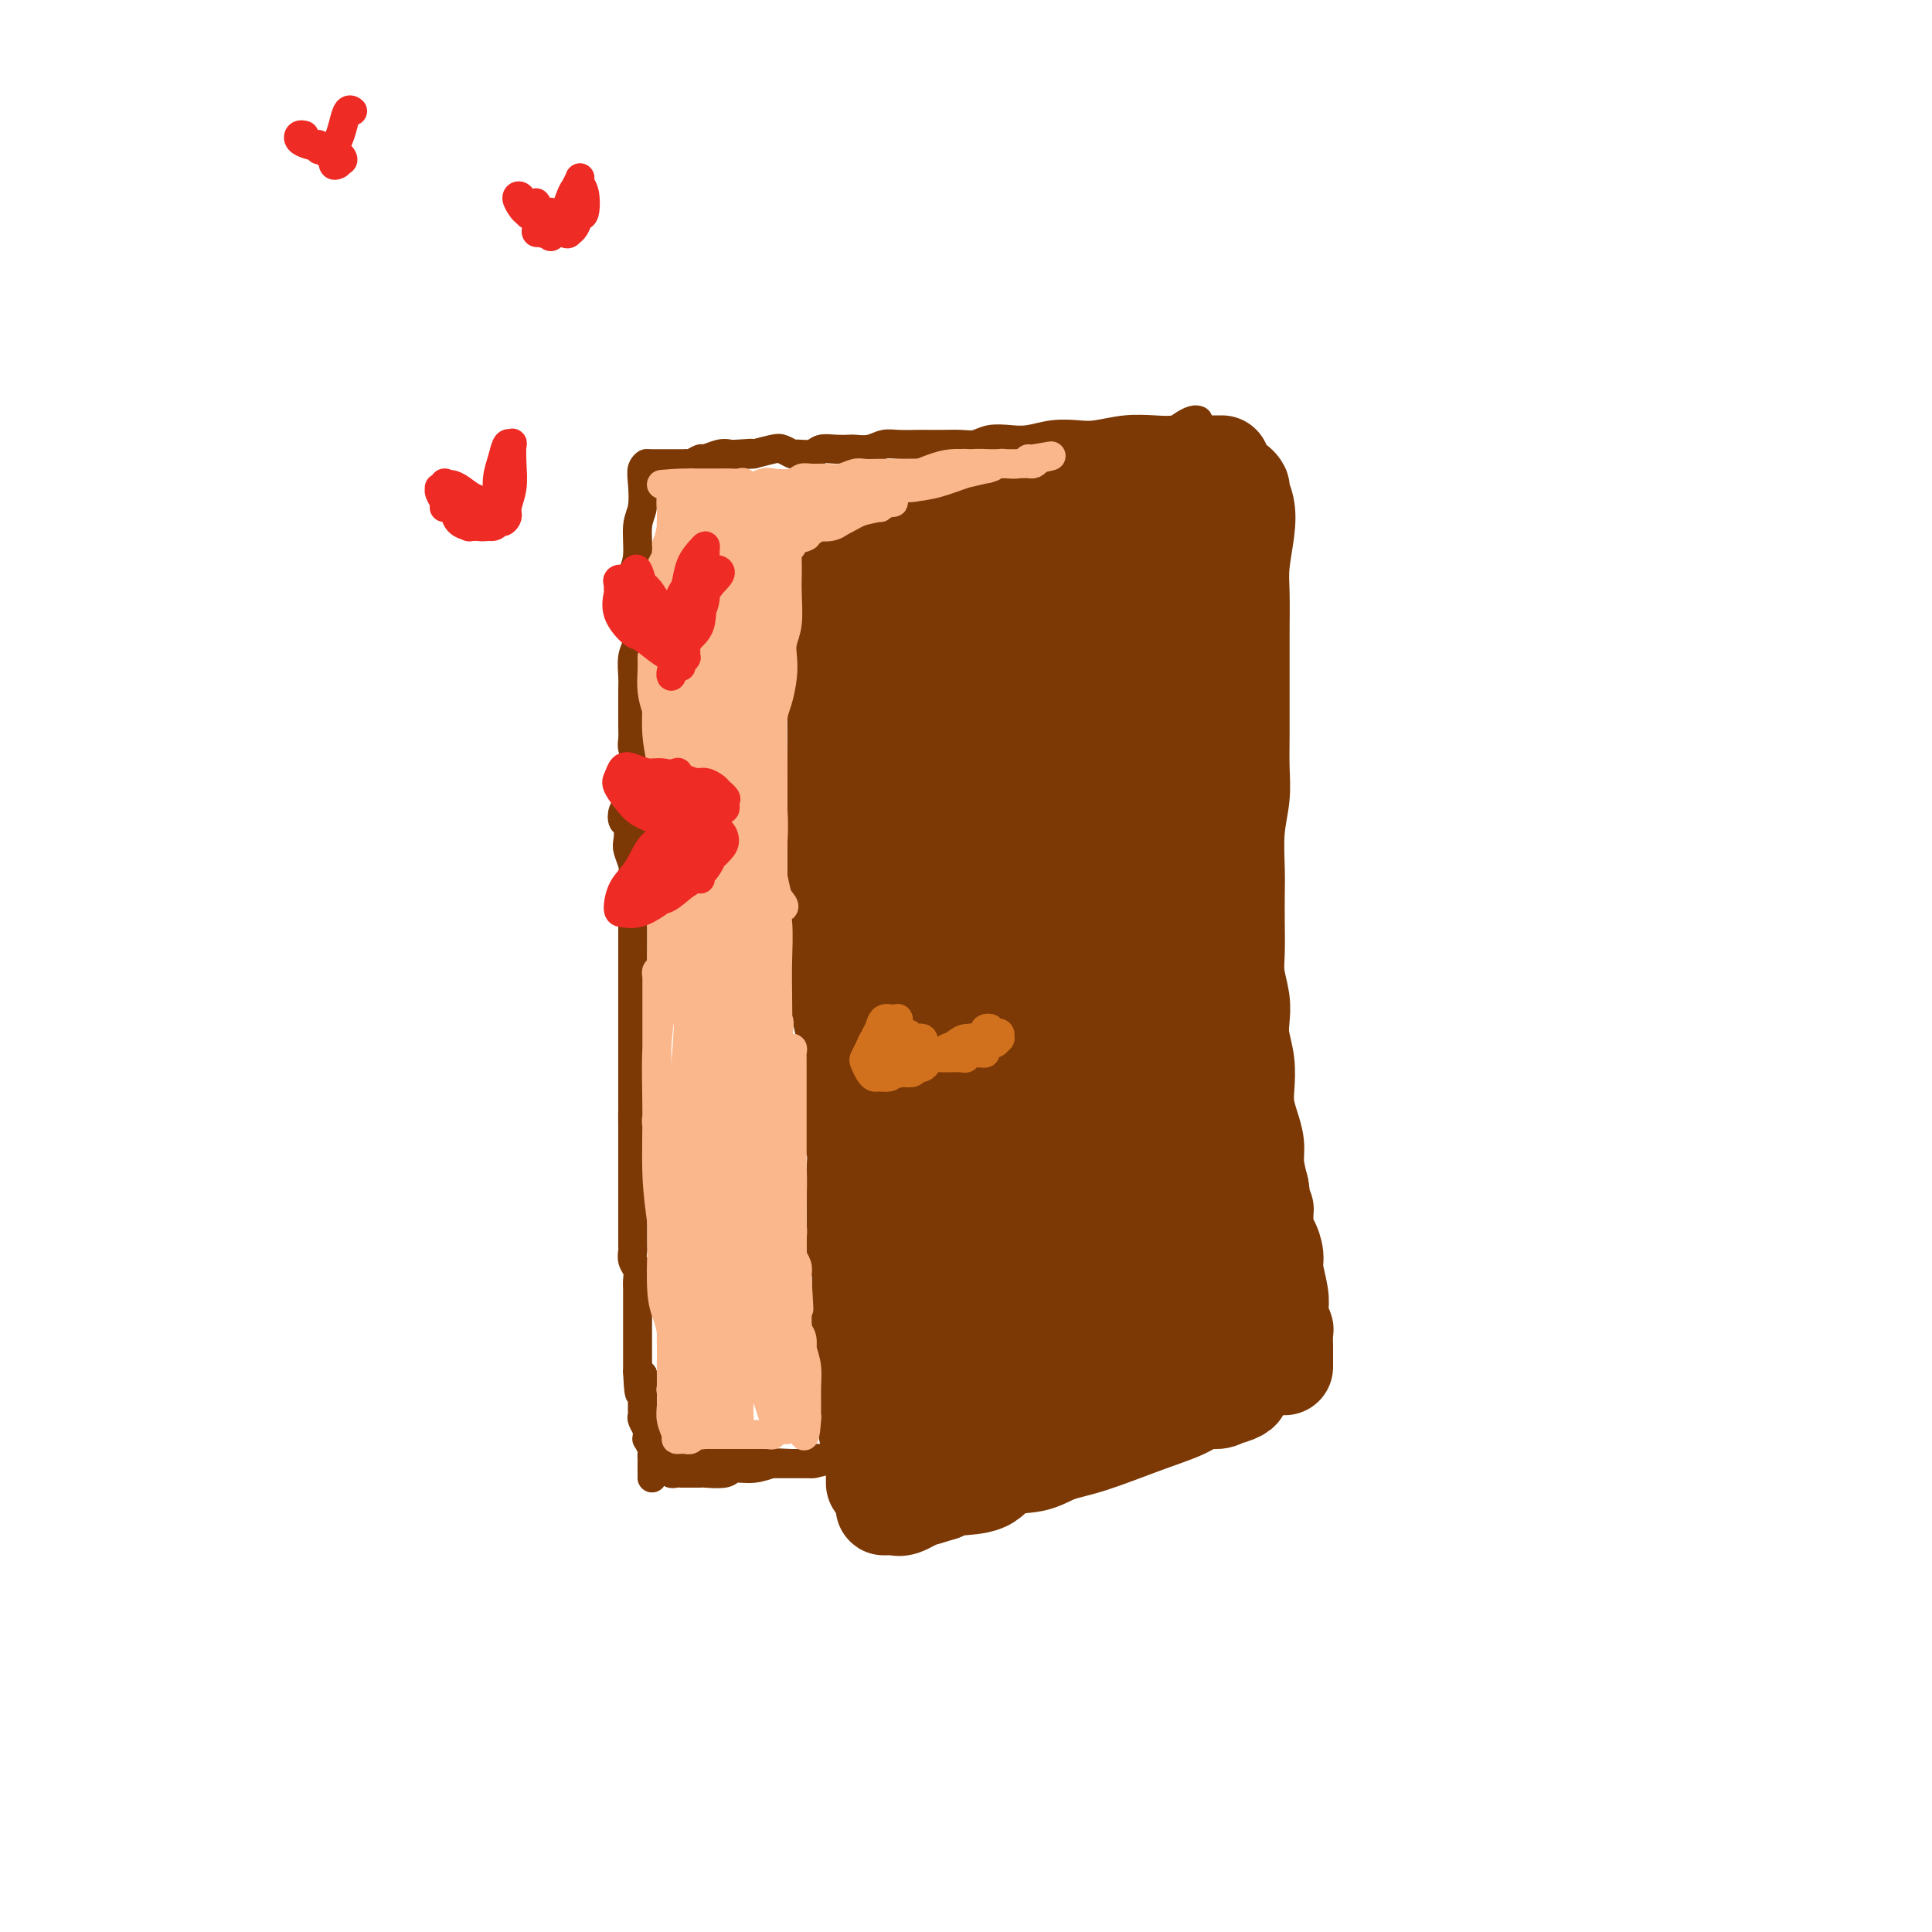 <svg viewBox='0 0 400 400' version='1.1' xmlns='http://www.w3.org/2000/svg' xmlns:xlink='http://www.w3.org/1999/xlink'><g fill='none' stroke='#7C3805' stroke-width='20' stroke-linecap='round' stroke-linejoin='round'><path d='M172,125c-0.113,0.593 -0.226,1.185 0,2c0.226,0.815 0.793,1.852 1,4c0.207,2.148 0.056,5.405 0,9c-0.056,3.595 -0.015,7.526 0,11c0.015,3.474 0.004,6.492 0,9c-0.004,2.508 -0.002,4.507 0,7c0.002,2.493 0.004,5.478 0,9c-0.004,3.522 -0.012,7.579 0,11c0.012,3.421 0.045,6.206 0,9c-0.045,2.794 -0.170,5.597 0,8c0.170,2.403 0.633,4.407 1,6c0.367,1.593 0.638,2.775 1,5c0.362,2.225 0.815,5.494 1,8c0.185,2.506 0.102,4.249 0,6c-0.102,1.751 -0.224,3.510 0,5c0.224,1.490 0.792,2.712 1,4c0.208,1.288 0.055,2.641 0,4c-0.055,1.359 -0.011,2.725 0,4c0.011,1.275 -0.011,2.460 0,4c0.011,1.540 0.055,3.436 0,5c-0.055,1.564 -0.211,2.797 0,4c0.211,1.203 0.788,2.376 1,4c0.212,1.624 0.061,3.698 0,5c-0.061,1.302 -0.030,1.832 0,3c0.030,1.168 0.060,2.973 0,4c-0.060,1.027 -0.208,1.277 0,2c0.208,0.723 0.774,1.921 1,3c0.226,1.079 0.113,2.040 0,3'/><path d='M179,283c1.023,24.983 0.082,8.441 0,3c-0.082,-5.441 0.696,0.218 1,3c0.304,2.782 0.134,2.688 0,3c-0.134,0.312 -0.232,1.031 0,2c0.232,0.969 0.794,2.186 1,3c0.206,0.814 0.055,1.223 0,2c-0.055,0.777 -0.015,1.921 0,3c0.015,1.079 0.004,2.093 0,3c-0.004,0.907 -0.001,1.706 0,2c0.001,0.294 0.000,0.084 0,0c-0.000,-0.084 -0.000,-0.042 0,0'/><path d='M178,118c-0.446,0.002 -0.892,0.004 -1,0c-0.108,-0.004 0.121,-0.014 0,0c-0.121,0.014 -0.591,0.053 -1,0c-0.409,-0.053 -0.756,-0.197 -1,0c-0.244,0.197 -0.384,0.735 0,1c0.384,0.265 1.292,0.258 2,0c0.708,-0.258 1.215,-0.768 2,-1c0.785,-0.232 1.849,-0.187 4,-1c2.151,-0.813 5.388,-2.482 9,-4c3.612,-1.518 7.598,-2.883 11,-4c3.402,-1.117 6.219,-1.987 9,-3c2.781,-1.013 5.526,-2.169 8,-3c2.474,-0.831 4.676,-1.337 7,-2c2.324,-0.663 4.769,-1.484 7,-2c2.231,-0.516 4.247,-0.727 6,-1c1.753,-0.273 3.244,-0.609 4,-1c0.756,-0.391 0.776,-0.837 1,-1c0.224,-0.163 0.652,-0.044 1,0c0.348,0.044 0.617,0.012 1,0c0.383,-0.012 0.880,-0.003 1,0c0.120,0.003 -0.136,0.001 0,0c0.136,-0.001 0.663,-0.000 1,0c0.337,0.000 0.482,0.000 1,0c0.518,-0.000 1.407,-0.000 2,0c0.593,0.000 0.890,0.000 1,0c0.110,-0.000 0.031,-0.000 0,0c-0.031,0.000 -0.016,0.000 0,0'/><path d='M255,101c0.455,0.140 0.910,0.280 1,0c0.090,-0.280 -0.185,-0.980 0,-1c0.185,-0.020 0.830,0.640 1,1c0.170,0.360 -0.137,0.421 0,1c0.137,0.579 0.716,1.676 1,3c0.284,1.324 0.272,2.874 0,5c-0.272,2.126 -0.805,4.829 -1,7c-0.195,2.171 -0.052,3.810 0,6c0.052,2.190 0.014,4.930 0,7c-0.014,2.070 -0.003,3.468 0,6c0.003,2.532 -0.003,6.197 0,9c0.003,2.803 0.015,4.746 0,7c-0.015,2.254 -0.057,4.821 0,7c0.057,2.179 0.211,3.971 0,6c-0.211,2.029 -0.788,4.296 -1,7c-0.212,2.704 -0.058,5.846 0,8c0.058,2.154 0.019,3.321 0,5c-0.019,1.679 -0.019,3.870 0,6c0.019,2.130 0.057,4.200 0,6c-0.057,1.800 -0.208,3.330 0,5c0.208,1.670 0.774,3.479 1,5c0.226,1.521 0.112,2.756 0,4c-0.112,1.244 -0.224,2.499 0,4c0.224,1.501 0.782,3.248 1,5c0.218,1.752 0.096,3.510 0,5c-0.096,1.490 -0.167,2.711 0,4c0.167,1.289 0.570,2.644 1,4c0.430,1.356 0.885,2.711 1,4c0.115,1.289 -0.110,2.511 0,4c0.110,1.489 0.555,3.244 1,5'/><path d='M261,246c1.012,7.431 1.041,4.008 1,4c-0.041,-0.008 -0.151,3.397 0,5c0.151,1.603 0.562,1.402 1,2c0.438,0.598 0.901,1.994 1,3c0.099,1.006 -0.166,1.622 0,3c0.166,1.378 0.762,3.519 1,5c0.238,1.481 0.116,2.301 0,3c-0.116,0.699 -0.227,1.276 0,2c0.227,0.724 0.793,1.594 1,2c0.207,0.406 0.055,0.347 0,1c-0.055,0.653 -0.015,2.017 0,3c0.015,0.983 0.004,1.583 0,2c-0.004,0.417 -0.001,0.651 0,1c0.001,0.349 0.000,0.814 0,1c-0.000,0.186 -0.000,0.093 0,0'/><path d='M191,308c-0.288,-0.308 -0.575,-0.616 -1,-1c-0.425,-0.384 -0.986,-0.844 -1,-1c-0.014,-0.156 0.521,-0.007 1,0c0.479,0.007 0.902,-0.126 2,0c1.098,0.126 2.871,0.511 5,0c2.129,-0.511 4.613,-1.919 8,-3c3.387,-1.081 7.679,-1.834 12,-3c4.321,-1.166 8.673,-2.746 12,-4c3.327,-1.254 5.628,-2.182 8,-3c2.372,-0.818 4.815,-1.525 7,-2c2.185,-0.475 4.113,-0.716 6,-1c1.887,-0.284 3.733,-0.609 5,-1c1.267,-0.391 1.956,-0.847 2,-1c0.044,-0.153 -0.557,-0.004 -1,0c-0.443,0.004 -0.727,-0.137 -1,0c-0.273,0.137 -0.535,0.552 -1,1c-0.465,0.448 -1.133,0.929 -2,1c-0.867,0.071 -1.932,-0.266 -3,0c-1.068,0.266 -2.138,1.136 -4,2c-1.862,0.864 -4.515,1.721 -8,3c-3.485,1.279 -7.801,2.980 -11,4c-3.199,1.020 -5.280,1.358 -7,2c-1.720,0.642 -3.080,1.586 -5,2c-1.920,0.414 -4.401,0.296 -6,1c-1.599,0.704 -2.315,2.228 -4,3c-1.685,0.772 -4.339,0.792 -6,1c-1.661,0.208 -2.331,0.604 -3,1'/><path d='M195,309c-9.673,3.066 -3.854,0.730 -2,0c1.854,-0.730 -0.257,0.144 -2,1c-1.743,0.856 -3.119,1.693 -4,2c-0.881,0.307 -1.266,0.082 -2,0c-0.734,-0.082 -1.818,-0.022 -2,0c-0.182,0.022 0.539,0.006 1,0c0.461,-0.006 0.663,-0.002 1,0c0.337,0.002 0.811,0.000 1,0c0.189,-0.000 0.095,-0.000 0,0'/><path d='M192,131c-0.454,-0.232 -0.908,-0.465 -1,-1c-0.092,-0.535 0.179,-1.374 0,-2c-0.179,-0.626 -0.808,-1.041 -1,-1c-0.192,0.041 0.054,0.539 0,2c-0.054,1.461 -0.408,3.887 -1,8c-0.592,4.113 -1.421,9.913 -2,17c-0.579,7.087 -0.909,15.462 -1,22c-0.091,6.538 0.056,11.239 0,14c-0.056,2.761 -0.317,3.582 0,4c0.317,0.418 1.210,0.432 2,-1c0.790,-1.432 1.478,-4.310 2,-8c0.522,-3.690 0.879,-8.190 1,-13c0.121,-4.810 0.005,-9.928 0,-15c-0.005,-5.072 0.099,-10.097 0,-12c-0.099,-1.903 -0.401,-0.684 -1,-4c-0.599,-3.316 -1.495,-11.167 -2,-12c-0.505,-0.833 -0.618,5.352 -1,11c-0.382,5.648 -1.033,10.758 -1,16c0.033,5.242 0.752,10.617 1,16c0.248,5.383 0.027,10.776 0,15c-0.027,4.224 0.142,7.279 0,9c-0.142,1.721 -0.595,2.108 0,2c0.595,-0.108 2.236,-0.711 3,-3c0.764,-2.289 0.649,-6.264 1,-11c0.351,-4.736 1.167,-10.235 2,-17c0.833,-6.765 1.684,-14.797 2,-22c0.316,-7.203 0.096,-13.576 1,-18c0.904,-4.424 2.933,-6.897 4,-7c1.067,-0.103 1.172,2.165 1,6c-0.172,3.835 -0.621,9.239 -1,15c-0.379,5.761 -0.690,11.881 -1,18'/><path d='M199,159c-0.330,9.125 -0.657,12.438 -1,16c-0.343,3.562 -0.704,7.375 -1,9c-0.296,1.625 -0.529,1.063 0,0c0.529,-1.063 1.818,-2.626 3,-6c1.182,-3.374 2.256,-8.559 3,-14c0.744,-5.441 1.159,-11.139 2,-17c0.841,-5.861 2.108,-11.885 3,-16c0.892,-4.115 1.408,-6.322 2,-7c0.592,-0.678 1.258,0.172 1,3c-0.258,2.828 -1.441,7.635 -2,13c-0.559,5.365 -0.493,11.287 -1,17c-0.507,5.713 -1.587,11.216 -2,15c-0.413,3.784 -0.158,5.847 0,7c0.158,1.153 0.218,1.394 1,0c0.782,-1.394 2.284,-4.423 4,-8c1.716,-3.577 3.645,-7.702 5,-13c1.355,-5.298 2.137,-11.771 3,-18c0.863,-6.229 1.807,-12.215 3,-17c1.193,-4.785 2.635,-8.367 4,-11c1.365,-2.633 2.653,-4.315 3,-3c0.347,1.315 -0.246,5.627 -1,11c-0.754,5.373 -1.667,11.809 -2,18c-0.333,6.191 -0.084,12.139 0,16c0.084,3.861 0.003,5.634 0,7c-0.003,1.366 0.072,2.323 0,3c-0.072,0.677 -0.293,1.073 0,1c0.293,-0.073 1.098,-0.613 2,-3c0.902,-2.387 1.902,-6.619 3,-11c1.098,-4.381 2.296,-8.910 4,-15c1.704,-6.090 3.916,-13.740 5,-18c1.084,-4.260 1.042,-5.130 1,-6'/><path d='M241,112c2.600,-8.126 1.601,-2.439 1,2c-0.601,4.439 -0.804,7.632 -1,12c-0.196,4.368 -0.385,9.912 -1,16c-0.615,6.088 -1.655,12.718 -2,19c-0.345,6.282 0.003,12.214 0,17c-0.003,4.786 -0.359,8.426 0,11c0.359,2.574 1.434,4.083 2,5c0.566,0.917 0.625,1.241 1,-1c0.375,-2.241 1.066,-7.048 2,-12c0.934,-4.952 2.112,-10.050 3,-16c0.888,-5.950 1.487,-12.751 2,-18c0.513,-5.249 0.941,-8.947 1,-11c0.059,-2.053 -0.251,-2.461 0,-3c0.251,-0.539 1.061,-1.209 1,0c-0.061,1.209 -0.995,4.297 -2,9c-1.005,4.703 -2.082,11.020 -3,20c-0.918,8.980 -1.679,20.623 -2,30c-0.321,9.377 -0.202,16.487 0,23c0.202,6.513 0.489,12.429 1,17c0.511,4.571 1.247,7.795 2,10c0.753,2.205 1.522,3.389 2,4c0.478,0.611 0.665,0.648 1,-1c0.335,-1.648 0.818,-4.983 1,-9c0.182,-4.017 0.064,-8.718 0,-14c-0.064,-5.282 -0.074,-11.146 0,-16c0.074,-4.854 0.232,-8.700 0,-11c-0.232,-2.300 -0.855,-3.056 -1,-2c-0.145,1.056 0.188,3.922 0,8c-0.188,4.078 -0.897,9.367 -1,16c-0.103,6.633 0.399,14.609 1,22c0.601,7.391 1.300,14.195 2,21'/><path d='M251,260c0.481,12.543 1.185,11.401 2,12c0.815,0.599 1.743,2.940 2,4c0.257,1.060 -0.155,0.838 0,-1c0.155,-1.838 0.879,-5.293 1,-9c0.121,-3.707 -0.361,-7.667 -1,-12c-0.639,-4.333 -1.435,-9.041 -2,-13c-0.565,-3.959 -0.898,-7.170 -1,-8c-0.102,-0.830 0.026,0.722 0,4c-0.026,3.278 -0.205,8.283 0,13c0.205,4.717 0.795,9.148 1,13c0.205,3.852 0.024,7.127 0,9c-0.024,1.873 0.107,2.343 0,2c-0.107,-0.343 -0.452,-1.501 -1,-4c-0.548,-2.499 -1.298,-6.340 -2,-10c-0.702,-3.660 -1.354,-7.140 -2,-12c-0.646,-4.860 -1.284,-11.099 -2,-16c-0.716,-4.901 -1.509,-8.463 -2,-10c-0.491,-1.537 -0.681,-1.050 -1,1c-0.319,2.050 -0.766,5.663 -1,11c-0.234,5.337 -0.254,12.398 0,19c0.254,6.602 0.784,12.743 1,18c0.216,5.257 0.119,9.628 0,12c-0.119,2.372 -0.261,2.743 0,3c0.261,0.257 0.925,0.401 1,-1c0.075,-1.401 -0.438,-4.345 -1,-9c-0.562,-4.655 -1.171,-11.021 -2,-18c-0.829,-6.979 -1.877,-14.571 -3,-23c-1.123,-8.429 -2.321,-17.694 -3,-25c-0.679,-7.306 -0.840,-12.653 -1,-18'/><path d='M234,192c-1.569,-16.096 -0.991,-9.336 -1,-7c-0.009,2.336 -0.605,0.247 -1,2c-0.395,1.753 -0.590,7.347 -1,14c-0.410,6.653 -1.034,14.366 -1,23c0.034,8.634 0.728,18.190 1,26c0.272,7.810 0.124,13.873 0,18c-0.124,4.127 -0.225,6.319 0,8c0.225,1.681 0.774,2.852 1,3c0.226,0.148 0.127,-0.726 0,-3c-0.127,-2.274 -0.282,-5.946 -1,-11c-0.718,-5.054 -1.998,-11.489 -3,-20c-1.002,-8.511 -1.725,-19.099 -2,-29c-0.275,-9.901 -0.101,-19.114 0,-26c0.101,-6.886 0.131,-11.445 0,-14c-0.131,-2.555 -0.422,-3.105 -1,-2c-0.578,1.105 -1.443,3.864 -2,10c-0.557,6.136 -0.805,15.647 -1,26c-0.195,10.353 -0.335,21.547 0,32c0.335,10.453 1.147,20.165 2,27c0.853,6.835 1.748,10.794 2,13c0.252,2.206 -0.139,2.658 0,3c0.139,0.342 0.808,0.573 1,-1c0.192,-1.573 -0.092,-4.949 -1,-10c-0.908,-5.051 -2.438,-11.777 -4,-19c-1.562,-7.223 -3.154,-14.943 -4,-23c-0.846,-8.057 -0.945,-16.452 -1,-22c-0.055,-5.548 -0.066,-8.250 0,-8c0.066,0.250 0.210,3.452 0,10c-0.210,6.548 -0.774,16.442 -1,25c-0.226,8.558 -0.113,15.779 0,23'/><path d='M216,260c0.070,12.610 0.745,15.135 1,19c0.255,3.865 0.089,9.070 0,12c-0.089,2.930 -0.103,3.586 0,4c0.103,0.414 0.322,0.587 0,-1c-0.322,-1.587 -1.185,-4.934 -2,-11c-0.815,-6.066 -1.580,-14.851 -3,-23c-1.420,-8.149 -3.493,-15.664 -5,-23c-1.507,-7.336 -2.446,-14.494 -3,-20c-0.554,-5.506 -0.723,-9.359 -1,-11c-0.277,-1.641 -0.664,-1.071 -1,-1c-0.336,0.071 -0.623,-0.356 -1,2c-0.377,2.356 -0.844,7.494 -1,13c-0.156,5.506 -0.000,11.380 0,18c0.000,6.620 -0.155,13.987 0,20c0.155,6.013 0.621,10.673 1,14c0.379,3.327 0.670,5.323 1,6c0.330,0.677 0.697,0.036 1,-1c0.303,-1.036 0.540,-2.467 0,-6c-0.540,-3.533 -1.857,-9.167 -3,-15c-1.143,-5.833 -2.113,-11.865 -3,-19c-0.887,-7.135 -1.691,-15.374 -2,-21c-0.309,-5.626 -0.121,-8.641 0,-10c0.121,-1.359 0.177,-1.062 0,1c-0.177,2.062 -0.585,5.891 -1,11c-0.415,5.109 -0.836,11.499 -1,18c-0.164,6.501 -0.072,13.113 0,19c0.072,5.887 0.124,11.050 0,15c-0.124,3.950 -0.425,6.688 0,8c0.425,1.312 1.576,1.199 2,1c0.424,-0.199 0.121,-0.486 0,-2c-0.121,-1.514 -0.061,-4.257 0,-7'/><path d='M195,270c-0.025,-3.546 -1.087,-8.412 -2,-13c-0.913,-4.588 -1.677,-8.897 -2,-14c-0.323,-5.103 -0.203,-10.998 0,-15c0.203,-4.002 0.491,-6.110 0,-6c-0.491,0.110 -1.759,2.440 -2,7c-0.241,4.560 0.547,11.351 1,18c0.453,6.649 0.571,13.155 1,19c0.429,5.845 1.171,11.027 2,16c0.829,4.973 1.747,9.736 2,12c0.253,2.264 -0.159,2.030 0,2c0.159,-0.030 0.887,0.145 1,-2c0.113,-2.145 -0.390,-6.609 -1,-12c-0.610,-5.391 -1.326,-11.708 -2,-18c-0.674,-6.292 -1.305,-12.558 -1,-17c0.305,-4.442 1.546,-7.059 3,-9c1.454,-1.941 3.121,-3.208 4,-4c0.879,-0.792 0.971,-1.111 1,1c0.029,2.111 -0.004,6.651 0,13c0.004,6.349 0.044,14.505 0,22c-0.044,7.495 -0.173,14.327 0,19c0.173,4.673 0.646,7.187 1,8c0.354,0.813 0.588,-0.073 1,-1c0.412,-0.927 1.002,-1.893 1,-5c-0.002,-3.107 -0.598,-8.354 -1,-14c-0.402,-5.646 -0.612,-11.690 -1,-19c-0.388,-7.310 -0.954,-15.887 0,-24c0.954,-8.113 3.427,-15.762 6,-23c2.573,-7.238 5.246,-14.064 7,-18c1.754,-3.936 2.588,-4.983 3,-6c0.412,-1.017 0.404,-2.005 0,-1c-0.404,1.005 -1.202,4.002 -2,7'/><path d='M215,193c-0.804,3.274 -1.813,8.459 -3,13c-1.187,4.541 -2.553,8.438 -4,14c-1.447,5.562 -2.977,12.789 -4,17c-1.023,4.211 -1.541,5.405 -2,6c-0.459,0.595 -0.859,0.589 -1,0c-0.141,-0.589 -0.024,-1.763 0,-4c0.024,-2.237 -0.045,-5.538 0,-9c0.045,-3.462 0.203,-7.087 0,-12c-0.203,-4.913 -0.768,-11.115 -1,-16c-0.232,-4.885 -0.133,-8.454 0,-10c0.133,-1.546 0.298,-1.068 0,1c-0.298,2.068 -1.060,5.725 -2,9c-0.940,3.275 -2.060,6.167 -3,9c-0.940,2.833 -1.701,5.606 -2,7c-0.299,1.394 -0.137,1.407 0,1c0.137,-0.407 0.247,-1.234 0,-2c-0.247,-0.766 -0.852,-1.469 -1,-3c-0.148,-1.531 0.160,-3.888 0,-6c-0.160,-2.112 -0.787,-3.977 -1,-6c-0.213,-2.023 -0.012,-4.202 0,-5c0.012,-0.798 -0.167,-0.214 -1,2c-0.833,2.214 -2.322,6.057 -3,9c-0.678,2.943 -0.545,4.984 -1,7c-0.455,2.016 -1.498,4.007 -2,5c-0.502,0.993 -0.464,0.988 0,1c0.464,0.012 1.354,0.042 2,0c0.646,-0.042 1.050,-0.156 2,0c0.950,0.156 2.448,0.580 3,1c0.552,0.420 0.158,0.834 0,1c-0.158,0.166 -0.079,0.083 0,0'/></g>
<g fill='none' stroke='#7C3805' stroke-width='6' stroke-linecap='round' stroke-linejoin='round'><path d='M248,87c0.063,0.022 0.126,0.045 0,0c-0.126,-0.045 -0.440,-0.157 -1,0c-0.560,0.157 -1.367,0.582 -2,1c-0.633,0.418 -1.091,0.830 -2,1c-0.909,0.170 -2.269,0.097 -4,0c-1.731,-0.097 -3.835,-0.218 -6,0c-2.165,0.218 -4.392,0.777 -6,1c-1.608,0.223 -2.597,0.111 -4,0c-1.403,-0.111 -3.218,-0.222 -5,0c-1.782,0.222 -3.529,0.778 -5,1c-1.471,0.222 -2.666,0.112 -4,0c-1.334,-0.112 -2.809,-0.226 -4,0c-1.191,0.226 -2.099,0.793 -3,1c-0.901,0.207 -1.795,0.056 -3,0c-1.205,-0.056 -2.720,-0.016 -4,0c-1.280,0.016 -2.323,0.008 -3,0c-0.677,-0.008 -0.987,-0.016 -2,0c-1.013,0.016 -2.728,0.057 -4,0c-1.272,-0.057 -2.101,-0.211 -3,0c-0.899,0.211 -1.869,0.788 -3,1c-1.131,0.212 -2.423,0.061 -3,0c-0.577,-0.061 -0.438,-0.031 -1,0c-0.562,0.031 -1.823,0.062 -3,0c-1.177,-0.062 -2.269,-0.216 -3,0c-0.731,0.216 -1.100,0.803 -2,1c-0.900,0.197 -2.329,0.003 -3,0c-0.671,-0.003 -0.582,0.185 -1,0c-0.418,-0.185 -1.343,-0.742 -2,-1c-0.657,-0.258 -1.045,-0.217 -2,0c-0.955,0.217 -2.478,0.608 -4,1'/><path d='M156,94c-14.652,1.084 -5.282,0.295 -2,0c3.282,-0.295 0.475,-0.094 -1,0c-1.475,0.094 -1.617,0.082 -2,0c-0.383,-0.082 -1.007,-0.232 -2,0c-0.993,0.232 -2.356,0.847 -3,1c-0.644,0.153 -0.568,-0.155 -1,0c-0.432,0.155 -1.373,0.774 -2,1c-0.627,0.226 -0.942,0.061 -1,0c-0.058,-0.061 0.139,-0.016 0,0c-0.139,0.016 -0.616,0.004 -1,0c-0.384,-0.004 -0.677,-0.001 -1,0c-0.323,0.001 -0.677,0.000 -1,0c-0.323,-0.000 -0.616,-0.000 -1,0c-0.384,0.000 -0.859,0.000 -1,0c-0.141,-0.000 0.053,-0.000 0,0c-0.053,0.000 -0.355,0.000 -1,0c-0.645,-0.000 -1.635,-0.000 -2,0c-0.365,0.000 -0.104,0.000 0,0c0.104,-0.000 0.052,-0.000 0,0'/><path d='M135,97c-0.452,0.129 -0.905,0.257 -1,0c-0.095,-0.257 0.167,-0.900 0,-1c-0.167,-0.100 -0.762,0.343 -1,1c-0.238,0.657 -0.120,1.529 0,3c0.120,1.471 0.241,3.542 0,5c-0.241,1.458 -0.845,2.304 -1,4c-0.155,1.696 0.140,4.243 0,6c-0.140,1.757 -0.716,2.725 -1,4c-0.284,1.275 -0.276,2.857 0,4c0.276,1.143 0.820,1.846 1,3c0.180,1.154 -0.004,2.758 0,4c0.004,1.242 0.197,2.121 0,3c-0.197,0.879 -0.785,1.757 -1,3c-0.215,1.243 -0.057,2.851 0,4c0.057,1.149 0.014,1.840 0,3c-0.014,1.160 -0.000,2.789 0,4c0.000,1.211 -0.014,2.005 0,3c0.014,0.995 0.056,2.191 0,3c-0.056,0.809 -0.211,1.231 0,2c0.211,0.769 0.789,1.887 1,3c0.211,1.113 0.057,2.223 0,3c-0.057,0.777 -0.015,1.223 0,2c0.015,0.777 0.004,1.885 0,3c-0.004,1.115 -0.001,2.237 0,3c0.001,0.763 0.000,1.167 0,2c-0.000,0.833 -0.000,2.095 0,3c0.000,0.905 0.000,1.452 0,2'/><path d='M130,167c-0.393,0.205 -0.786,0.410 -1,1c-0.214,0.590 -0.250,1.566 0,2c0.250,0.434 0.785,0.328 1,1c0.215,0.672 0.110,2.124 0,3c-0.110,0.876 -0.226,1.178 0,2c0.226,0.822 0.793,2.164 1,3c0.207,0.836 0.056,1.164 0,2c-0.056,0.836 -0.015,2.179 0,3c0.015,0.821 0.004,1.121 0,2c-0.004,0.879 -0.001,2.336 0,3c0.001,0.664 0.000,0.534 0,1c-0.000,0.466 -0.000,1.528 0,2c0.000,0.472 0.000,0.355 0,1c-0.000,0.645 -0.000,2.051 0,3c0.000,0.949 0.000,1.441 0,2c-0.000,0.559 -0.000,1.185 0,2c0.000,0.815 0.000,1.817 0,2c-0.000,0.183 -0.000,-0.455 0,0c0.000,0.455 0.000,2.004 0,3c-0.000,0.996 -0.000,1.440 0,2c0.000,0.560 0.000,1.238 0,2c-0.000,0.762 -0.000,1.609 0,2c0.000,0.391 0.000,0.328 0,1c-0.000,0.672 -0.000,2.081 0,3c0.000,0.919 0.000,1.347 0,2c-0.000,0.653 -0.000,1.529 0,2c0.000,0.471 0.000,0.535 0,1c-0.000,0.465 -0.000,1.331 0,2c0.000,0.669 0.000,1.142 0,2c-0.000,0.858 -0.000,2.102 0,3c0.000,0.898 0.000,1.449 0,2'/><path d='M131,229c0.155,9.950 0.041,3.825 0,2c-0.041,-1.825 -0.011,0.652 0,2c0.011,1.348 0.003,1.568 0,2c-0.003,0.432 -0.001,1.076 0,2c0.001,0.924 0.000,2.129 0,3c-0.000,0.871 -0.000,1.407 0,2c0.000,0.593 0.000,1.242 0,2c-0.000,0.758 -0.000,1.624 0,2c0.000,0.376 0.000,0.260 0,1c-0.000,0.740 -0.000,2.335 0,3c0.000,0.665 0.000,0.401 0,1c-0.000,0.599 -0.001,2.061 0,3c0.001,0.939 0.004,1.354 0,2c-0.004,0.646 -0.015,1.524 0,2c0.015,0.476 0.057,0.551 0,1c-0.057,0.449 -0.211,1.272 0,2c0.211,0.728 0.789,1.361 1,2c0.211,0.639 0.057,1.284 0,2c-0.057,0.716 -0.015,1.501 0,2c0.015,0.499 0.004,0.710 0,1c-0.004,0.290 -0.001,0.658 0,1c0.001,0.342 0.000,0.659 0,1c-0.000,0.341 -0.000,0.705 0,1c0.000,0.295 0.000,0.521 0,1c-0.000,0.479 -0.000,1.213 0,2c0.000,0.787 0.000,1.629 0,2c-0.000,0.371 -0.000,0.271 0,1c0.000,0.729 0.000,2.288 0,3c-0.000,0.712 -0.000,0.576 0,1c0.000,0.424 0.000,1.407 0,2c-0.000,0.593 -0.000,0.797 0,1'/><path d='M132,284c0.381,8.621 0.834,2.673 1,1c0.166,-1.673 0.044,0.928 0,2c-0.044,1.072 -0.012,0.616 0,1c0.012,0.384 0.003,1.609 0,2c-0.003,0.391 -0.002,-0.051 0,0c0.002,0.051 0.004,0.595 0,1c-0.004,0.405 -0.015,0.671 0,1c0.015,0.329 0.057,0.719 0,1c-0.057,0.281 -0.212,0.452 0,1c0.212,0.548 0.793,1.474 1,2c0.207,0.526 0.041,0.652 0,1c-0.041,0.348 0.041,0.919 0,1c-0.041,0.081 -0.207,-0.328 0,0c0.207,0.328 0.788,1.394 1,2c0.212,0.606 0.057,0.754 0,1c-0.057,0.246 -0.015,0.591 0,1c0.015,0.409 0.004,0.884 0,1c-0.004,0.116 -0.001,-0.126 0,0c0.001,0.126 0.000,0.622 0,1c-0.000,0.378 -0.000,0.640 0,1c0.000,0.360 0.000,0.817 0,1c-0.000,0.183 -0.000,0.091 0,0'/><path d='M141,303c-0.345,0.000 -0.689,0.000 -1,0c-0.311,0.000 -0.587,0.000 -1,0c-0.413,0.000 -0.961,0.000 -1,0c-0.039,0.000 0.433,0.000 1,0c0.567,0.000 1.229,0.000 2,0c0.771,0.000 1.652,0.000 3,0c1.348,0.000 3.161,0.000 5,0c1.839,0.000 3.702,0.000 5,0c1.298,0.000 2.032,0.000 3,0c0.968,0.000 2.170,0.000 3,0c0.830,0.000 1.287,0.000 2,0c0.713,0.000 1.683,0.000 2,0c0.317,0.000 -0.019,0.000 0,0c0.019,0.000 0.395,0.000 1,0c0.605,0.000 1.441,0.000 2,0c0.559,0.000 0.843,-0.000 1,0c0.157,0.000 0.188,0.000 0,0c-0.188,0.000 -0.594,0.000 -1,0'/><path d='M167,303c4.001,0.017 -0.497,0.061 -3,0c-2.503,-0.061 -3.011,-0.227 -4,0c-0.989,0.227 -2.459,0.845 -4,1c-1.541,0.155 -3.151,-0.155 -4,0c-0.849,0.155 -0.935,0.774 -2,1c-1.065,0.226 -3.108,0.061 -4,0c-0.892,-0.061 -0.635,-0.016 -1,0c-0.365,0.016 -1.354,0.004 -2,0c-0.646,-0.004 -0.948,0.000 -1,0c-0.052,-0.000 0.147,-0.004 0,0c-0.147,0.004 -0.640,0.016 -1,0c-0.360,-0.016 -0.588,-0.061 -1,0c-0.412,0.061 -1.007,0.226 -1,0c0.007,-0.226 0.617,-0.845 1,-1c0.383,-0.155 0.541,0.155 1,0c0.459,-0.155 1.221,-0.774 2,-1c0.779,-0.226 1.576,-0.061 3,0c1.424,0.061 3.476,0.016 5,0c1.524,-0.016 2.522,-0.004 4,0c1.478,0.004 3.436,0.001 5,0c1.564,-0.001 2.732,-0.000 4,0c1.268,0.000 2.634,0.000 4,0'/><path d='M168,303c4.449,-0.535 1.570,-0.872 1,-1c-0.570,-0.128 1.168,-0.048 2,0c0.832,0.048 0.759,0.064 1,0c0.241,-0.064 0.796,-0.210 1,0c0.204,0.210 0.058,0.774 0,1c-0.058,0.226 -0.029,0.113 0,0'/></g>
<g fill='none' stroke='#D2711D' stroke-width='6' stroke-linecap='round' stroke-linejoin='round'><path d='M184,215c-0.455,0.115 -0.909,0.229 -1,0c-0.091,-0.229 0.183,-0.802 0,-1c-0.183,-0.198 -0.823,-0.022 -1,0c-0.177,0.022 0.110,-0.111 0,0c-0.110,0.111 -0.615,0.467 -1,1c-0.385,0.533 -0.650,1.243 -1,2c-0.350,0.757 -0.785,1.562 -1,2c-0.215,0.438 -0.208,0.510 0,1c0.208,0.490 0.619,1.397 1,2c0.381,0.603 0.733,0.901 1,1c0.267,0.099 0.449,-0.002 1,0c0.551,0.002 1.472,0.106 2,0c0.528,-0.106 0.663,-0.423 1,-1c0.337,-0.577 0.875,-1.415 1,-2c0.125,-0.585 -0.163,-0.916 0,-1c0.163,-0.084 0.777,0.079 1,0c0.223,-0.079 0.056,-0.401 0,-1c-0.056,-0.599 -0.000,-1.475 0,-2c0.000,-0.525 -0.054,-0.701 0,-1c0.054,-0.299 0.218,-0.723 0,-1c-0.218,-0.277 -0.818,-0.408 -1,-1c-0.182,-0.592 0.054,-1.646 0,-2c-0.054,-0.354 -0.396,-0.007 -1,0c-0.604,0.007 -1.468,-0.324 -2,0c-0.532,0.324 -0.730,1.303 -1,2c-0.270,0.697 -0.611,1.111 -1,2c-0.389,0.889 -0.825,2.254 -1,3c-0.175,0.746 -0.087,0.873 0,1'/><path d='M180,219c-0.030,1.351 1.396,0.728 2,1c0.604,0.272 0.386,1.441 1,2c0.614,0.559 2.061,0.510 3,0c0.939,-0.510 1.369,-1.480 2,-2c0.631,-0.520 1.463,-0.588 2,-1c0.537,-0.412 0.777,-1.167 1,-2c0.223,-0.833 0.427,-1.743 0,-2c-0.427,-0.257 -1.486,0.140 -2,0c-0.514,-0.140 -0.484,-0.815 -1,-1c-0.516,-0.185 -1.578,0.120 -2,0c-0.422,-0.120 -0.204,-0.667 0,-1c0.204,-0.333 0.394,-0.453 0,0c-0.394,0.453 -1.371,1.481 -2,2c-0.629,0.519 -0.911,0.531 -1,1c-0.089,0.469 0.014,1.394 0,2c-0.014,0.606 -0.143,0.893 0,1c0.143,0.107 0.560,0.032 1,0c0.440,-0.032 0.902,-0.023 1,0c0.098,0.023 -0.170,0.059 0,0c0.170,-0.059 0.778,-0.212 1,0c0.222,0.212 0.060,0.788 0,1c-0.060,0.212 -0.017,0.061 0,0c0.017,-0.061 0.009,-0.030 0,0'/><path d='M187,219c-0.482,0.000 -0.963,0.000 -1,0c-0.037,-0.000 0.372,-0.000 1,0c0.628,0.000 1.477,0.001 2,0c0.523,-0.001 0.722,-0.004 1,0c0.278,0.004 0.637,0.016 1,0c0.363,-0.016 0.731,-0.060 1,0c0.269,0.060 0.439,0.222 1,0c0.561,-0.222 1.512,-0.829 2,-1c0.488,-0.171 0.512,0.094 1,0c0.488,-0.094 1.440,-0.547 2,-1c0.560,-0.453 0.727,-0.906 1,-1c0.273,-0.094 0.652,0.172 1,0c0.348,-0.172 0.666,-0.781 1,-1c0.334,-0.219 0.683,-0.048 1,0c0.317,0.048 0.603,-0.026 1,0c0.397,0.026 0.905,0.153 1,0c0.095,-0.153 -0.222,-0.588 0,-1c0.222,-0.412 0.983,-0.803 1,-1c0.017,-0.197 -0.709,-0.199 -1,0c-0.291,0.199 -0.145,0.600 0,1'/><path d='M204,214c2.295,-0.534 -0.469,0.632 -2,1c-1.531,0.368 -1.829,-0.060 -2,0c-0.171,0.060 -0.217,0.608 -1,1c-0.783,0.392 -2.305,0.627 -3,1c-0.695,0.373 -0.564,0.885 -1,1c-0.436,0.115 -1.438,-0.166 -2,0c-0.562,0.166 -0.685,0.778 -1,1c-0.315,0.222 -0.823,0.055 -1,0c-0.177,-0.055 -0.022,0.001 0,0c0.022,-0.001 -0.089,-0.059 0,0c0.089,0.059 0.379,0.236 1,0c0.621,-0.236 1.571,-0.886 2,-1c0.429,-0.114 0.335,0.309 1,0c0.665,-0.309 2.090,-1.351 3,-2c0.910,-0.649 1.305,-0.905 2,-1c0.695,-0.095 1.689,-0.029 2,0c0.311,0.029 -0.060,0.022 0,0c0.060,-0.022 0.552,-0.057 1,0c0.448,0.057 0.851,0.208 1,0c0.149,-0.208 0.042,-0.774 0,-1c-0.042,-0.226 -0.021,-0.113 0,0'/><path d='M204,214c1.884,-0.623 1.094,-0.182 1,0c-0.094,0.182 0.508,0.105 1,0c0.492,-0.105 0.875,-0.239 1,0c0.125,0.239 -0.009,0.851 0,1c0.009,0.149 0.161,-0.167 0,0c-0.161,0.167 -0.634,0.815 -1,1c-0.366,0.185 -0.627,-0.094 -1,0c-0.373,0.094 -0.860,0.560 -1,1c-0.140,0.440 0.068,0.854 0,1c-0.068,0.146 -0.413,0.025 -1,0c-0.587,-0.025 -1.418,0.046 -2,0c-0.582,-0.046 -0.916,-0.208 -1,0c-0.084,0.208 0.081,0.788 0,1c-0.081,0.212 -0.407,0.056 -1,0c-0.593,-0.056 -1.454,-0.012 -2,0c-0.546,0.012 -0.776,-0.007 -1,0c-0.224,0.007 -0.441,0.039 -1,0c-0.559,-0.039 -1.458,-0.150 -2,0c-0.542,0.150 -0.725,0.562 -1,1c-0.275,0.438 -0.641,0.901 -1,1c-0.359,0.099 -0.712,-0.166 -1,0c-0.288,0.166 -0.511,0.762 -1,1c-0.489,0.238 -1.245,0.119 -2,0'/><path d='M187,222c-2.719,0.623 -1.517,0.181 -1,0c0.517,-0.181 0.348,-0.101 0,0c-0.348,0.101 -0.877,0.223 -1,0c-0.123,-0.223 0.159,-0.791 0,-1c-0.159,-0.209 -0.760,-0.060 -1,0c-0.240,0.060 -0.120,0.030 0,0'/></g>
<g fill='none' stroke='#FBB78C' stroke-width='6' stroke-linecap='round' stroke-linejoin='round'><path d='M142,104c-0.342,-0.386 -0.684,-0.772 -1,-1c-0.316,-0.228 -0.606,-0.299 -1,0c-0.394,0.299 -0.894,0.966 -1,2c-0.106,1.034 0.180,2.434 0,4c-0.180,1.566 -0.826,3.297 -1,5c-0.174,1.703 0.125,3.377 0,4c-0.125,0.623 -0.674,0.196 -1,0c-0.326,-0.196 -0.427,-0.160 0,-1c0.427,-0.840 1.383,-2.555 2,-4c0.617,-1.445 0.893,-2.620 1,-4c0.107,-1.380 0.043,-2.963 0,-4c-0.043,-1.037 -0.064,-1.526 0,-2c0.064,-0.474 0.213,-0.934 0,-1c-0.213,-0.066 -0.789,0.261 -1,1c-0.211,0.739 -0.056,1.888 0,3c0.056,1.112 0.015,2.186 0,3c-0.015,0.814 -0.004,1.370 0,2c0.004,0.630 0.001,1.336 0,1c-0.001,-0.336 -0.000,-1.714 0,-3c0.000,-1.286 0.000,-2.479 0,-3c-0.000,-0.521 0.000,-0.369 0,-1c-0.000,-0.631 -0.000,-2.045 0,-3c0.000,-0.955 0.001,-1.450 0,-1c-0.001,0.450 -0.005,1.845 0,3c0.005,1.155 0.018,2.069 0,3c-0.018,0.931 -0.067,1.878 0,3c0.067,1.122 0.249,2.417 0,3c-0.249,0.583 -0.928,0.452 -1,0c-0.072,-0.452 0.464,-1.226 1,-2'/><path d='M139,111c-0.199,1.111 -0.196,-0.612 0,-2c0.196,-1.388 0.585,-2.441 1,-3c0.415,-0.559 0.858,-0.623 1,-1c0.142,-0.377 -0.015,-1.067 0,-1c0.015,0.067 0.203,0.891 0,2c-0.203,1.109 -0.797,2.502 -1,4c-0.203,1.498 -0.016,3.099 0,4c0.016,0.901 -0.140,1.100 0,1c0.140,-0.100 0.576,-0.501 1,-1c0.424,-0.499 0.835,-1.097 1,-2c0.165,-0.903 0.083,-2.112 0,-3c-0.083,-0.888 -0.167,-1.454 0,-2c0.167,-0.546 0.583,-1.070 1,-1c0.417,0.070 0.833,0.734 1,1c0.167,0.266 0.083,0.133 0,0'/><path d='M162,104c-0.303,-0.008 -0.606,-0.016 -1,0c-0.394,0.016 -0.879,0.056 -1,0c-0.121,-0.056 0.122,-0.206 0,0c-0.122,0.206 -0.607,0.770 0,1c0.607,0.230 2.308,0.125 4,0c1.692,-0.125 3.376,-0.271 6,-1c2.624,-0.729 6.187,-2.041 9,-3c2.813,-0.959 4.875,-1.563 7,-2c2.125,-0.437 4.312,-0.706 6,-1c1.688,-0.294 2.875,-0.612 4,-1c1.125,-0.388 2.186,-0.844 3,-1c0.814,-0.156 1.382,-0.010 1,0c-0.382,0.010 -1.712,-0.114 -3,0c-1.288,0.114 -2.533,0.468 -4,1c-1.467,0.532 -3.157,1.243 -5,2c-1.843,0.757 -3.840,1.562 -6,2c-2.160,0.438 -4.485,0.510 -7,1c-2.515,0.490 -5.221,1.400 -7,2c-1.779,0.600 -2.632,0.891 -3,1c-0.368,0.109 -0.250,0.036 0,0c0.250,-0.036 0.634,-0.036 1,0c0.366,0.036 0.715,0.108 2,0c1.285,-0.108 3.505,-0.396 5,-1c1.495,-0.604 2.264,-1.525 4,-2c1.736,-0.475 4.438,-0.506 7,-1c2.562,-0.494 4.985,-1.453 7,-2c2.015,-0.547 3.623,-0.682 5,-1c1.377,-0.318 2.524,-0.817 4,-1c1.476,-0.183 3.282,-0.049 4,0c0.718,0.049 0.348,0.014 0,0c-0.348,-0.014 -0.674,-0.007 -1,0'/><path d='M203,97c5.796,-0.906 -0.213,0.330 -3,1c-2.787,0.670 -2.351,0.776 -3,1c-0.649,0.224 -2.383,0.567 -4,1c-1.617,0.433 -3.118,0.957 -5,1c-1.882,0.043 -4.146,-0.393 -6,0c-1.854,0.393 -3.299,1.615 -4,2c-0.701,0.385 -0.657,-0.068 -1,0c-0.343,0.068 -1.073,0.657 -1,1c0.073,0.343 0.949,0.439 2,0c1.051,-0.439 2.276,-1.413 4,-2c1.724,-0.587 3.947,-0.788 6,-1c2.053,-0.212 3.936,-0.435 6,-1c2.064,-0.565 4.310,-1.472 6,-2c1.690,-0.528 2.823,-0.677 4,-1c1.177,-0.323 2.396,-0.818 3,-1c0.604,-0.182 0.592,-0.049 1,0c0.408,0.049 1.237,0.014 2,0c0.763,-0.014 1.461,-0.006 2,0c0.539,0.006 0.918,0.012 1,0c0.082,-0.012 -0.132,-0.042 0,0c0.132,0.042 0.609,0.155 1,0c0.391,-0.155 0.695,-0.577 1,-1'/><path d='M215,95c5.536,-1.221 0.876,-0.274 -1,0c-1.876,0.274 -0.969,-0.123 -1,0c-0.031,0.123 -1.002,0.768 -2,1c-0.998,0.232 -2.024,0.052 -3,0c-0.976,-0.052 -1.902,0.025 -3,0c-1.098,-0.025 -2.369,-0.150 -4,0c-1.631,0.150 -3.623,0.576 -5,1c-1.377,0.424 -2.141,0.846 -3,1c-0.859,0.154 -1.815,0.040 -3,0c-1.185,-0.040 -2.600,-0.007 -4,0c-1.400,0.007 -2.787,-0.012 -4,0c-1.213,0.012 -2.254,0.056 -3,0c-0.746,-0.056 -1.197,-0.212 -2,0c-0.803,0.212 -1.956,0.793 -3,1c-1.044,0.207 -1.978,0.042 -3,0c-1.022,-0.042 -2.131,0.040 -3,0c-0.869,-0.040 -1.497,-0.202 -2,0c-0.503,0.202 -0.880,0.768 -2,1c-1.120,0.232 -2.982,0.129 -4,0c-1.018,-0.129 -1.193,-0.283 -2,0c-0.807,0.283 -2.246,1.004 -3,1c-0.754,-0.004 -0.822,-0.733 -1,-1c-0.178,-0.267 -0.467,-0.072 -1,0c-0.533,0.072 -1.308,0.019 -2,0c-0.692,-0.019 -1.299,-0.005 -2,0c-0.701,0.005 -1.497,0.001 -2,0c-0.503,-0.001 -0.712,-0.000 -1,0c-0.288,0.000 -0.654,0.000 -1,0c-0.346,-0.000 -0.670,-0.000 -1,0c-0.330,0.000 -0.665,0.000 -1,0'/><path d='M143,100c-11.378,0.713 -3.823,-0.005 -1,0c2.823,0.005 0.914,0.731 0,1c-0.914,0.269 -0.833,0.079 -1,0c-0.167,-0.079 -0.581,-0.049 -1,0c-0.419,0.049 -0.844,0.116 -1,0c-0.156,-0.116 -0.042,-0.416 0,0c0.042,0.416 0.012,1.547 0,2c-0.012,0.453 -0.006,0.226 0,0'/><path d='M186,101c0.119,-0.075 0.239,-0.150 0,0c-0.239,0.150 -0.836,0.524 -1,1c-0.164,0.476 0.104,1.055 0,1c-0.104,-0.055 -0.580,-0.744 -1,-1c-0.420,-0.256 -0.784,-0.079 -1,0c-0.216,0.079 -0.283,0.059 -1,0c-0.717,-0.059 -2.082,-0.156 -3,0c-0.918,0.156 -1.389,0.564 -2,1c-0.611,0.436 -1.363,0.901 -2,1c-0.637,0.099 -1.158,-0.167 -2,0c-0.842,0.167 -2.004,0.766 -3,1c-0.996,0.234 -1.826,0.104 -2,0c-0.174,-0.104 0.308,-0.182 0,0c-0.308,0.182 -1.406,0.623 -2,1c-0.594,0.377 -0.685,0.688 -1,1c-0.315,0.312 -0.854,0.623 -1,1c-0.146,0.377 0.102,0.819 0,1c-0.102,0.181 -0.553,0.100 -1,0c-0.447,-0.100 -0.889,-0.220 -1,0c-0.111,0.220 0.111,0.780 0,1c-0.111,0.220 -0.555,0.100 -1,0c-0.445,-0.100 -0.893,-0.181 -1,0c-0.107,0.181 0.126,0.625 0,1c-0.126,0.375 -0.612,0.682 -1,1c-0.388,0.318 -0.679,0.649 -1,1c-0.321,0.351 -0.674,0.723 -1,1c-0.326,0.277 -0.626,0.459 -1,1c-0.374,0.541 -0.821,1.440 -1,2c-0.179,0.560 -0.089,0.780 0,1'/><path d='M155,118c-1.660,2.100 -0.310,1.349 0,1c0.310,-0.349 -0.421,-0.296 0,-1c0.421,-0.704 1.993,-2.163 3,-3c1.007,-0.837 1.447,-1.050 2,-2c0.553,-0.950 1.218,-2.637 2,-4c0.782,-1.363 1.681,-2.403 2,-3c0.319,-0.597 0.058,-0.750 0,-1c-0.058,-0.250 0.087,-0.597 0,0c-0.087,0.597 -0.404,2.138 -1,3c-0.596,0.862 -1.470,1.044 -2,2c-0.530,0.956 -0.717,2.684 -1,4c-0.283,1.316 -0.661,2.220 -1,3c-0.339,0.780 -0.637,1.437 -1,2c-0.363,0.563 -0.790,1.032 -1,1c-0.210,-0.032 -0.204,-0.565 0,-1c0.204,-0.435 0.604,-0.774 1,-1c0.396,-0.226 0.788,-0.340 1,-1c0.212,-0.660 0.245,-1.865 1,-3c0.755,-1.135 2.230,-2.198 3,-3c0.770,-0.802 0.833,-1.341 1,-2c0.167,-0.659 0.439,-1.438 1,-2c0.561,-0.562 1.412,-0.909 2,-1c0.588,-0.091 0.912,0.072 1,0c0.088,-0.072 -0.059,-0.380 0,0c0.059,0.380 0.324,1.449 0,2c-0.324,0.551 -1.235,0.586 -2,1c-0.765,0.414 -1.382,1.207 -2,2'/><path d='M164,111c-0.543,1.164 0.101,1.575 0,2c-0.101,0.425 -0.945,0.863 -2,1c-1.055,0.137 -2.320,-0.027 -2,0c0.320,0.027 2.227,0.245 3,0c0.773,-0.245 0.413,-0.954 1,-2c0.587,-1.046 2.121,-2.428 3,-3c0.879,-0.572 1.104,-0.335 2,-1c0.896,-0.665 2.465,-2.231 4,-3c1.535,-0.769 3.036,-0.739 4,-1c0.964,-0.261 1.391,-0.812 2,-1c0.609,-0.188 1.401,-0.013 2,0c0.599,0.013 1.006,-0.135 1,0c-0.006,0.135 -0.426,0.552 -1,1c-0.574,0.448 -1.303,0.928 -2,1c-0.697,0.072 -1.363,-0.265 -2,0c-0.637,0.265 -1.247,1.133 -2,2c-0.753,0.867 -1.649,1.735 -3,2c-1.351,0.265 -3.156,-0.073 -4,0c-0.844,0.073 -0.727,0.558 -1,1c-0.273,0.442 -0.935,0.841 -1,1c-0.065,0.159 0.468,0.080 1,0'/><path d='M167,111c-2.009,1.063 -0.031,-0.278 1,-1c1.031,-0.722 1.116,-0.824 2,-1c0.884,-0.176 2.567,-0.425 4,-1c1.433,-0.575 2.615,-1.474 4,-2c1.385,-0.526 2.971,-0.678 4,-1c1.029,-0.322 1.501,-0.815 2,-1c0.499,-0.185 1.026,-0.064 1,0c-0.026,0.064 -0.605,0.069 -1,0c-0.395,-0.069 -0.605,-0.212 -1,0c-0.395,0.212 -0.976,0.777 -1,1c-0.024,0.223 0.508,0.102 0,0c-0.508,-0.102 -2.055,-0.185 -3,0c-0.945,0.185 -1.289,0.638 -2,1c-0.711,0.362 -1.790,0.633 -3,1c-1.210,0.367 -2.553,0.830 -4,1c-1.447,0.170 -2.998,0.046 -4,0c-1.002,-0.046 -1.453,-0.014 -2,0c-0.547,0.014 -1.189,0.009 -2,0c-0.811,-0.009 -1.790,-0.023 -3,0c-1.210,0.023 -2.650,0.081 -4,1c-1.350,0.919 -2.609,2.697 -4,4c-1.391,1.303 -2.913,2.130 -4,3c-1.087,0.870 -1.740,1.783 -2,2c-0.260,0.217 -0.126,-0.262 1,-1c1.126,-0.738 3.244,-1.737 5,-3c1.756,-1.263 3.151,-2.792 4,-4c0.849,-1.208 1.152,-2.094 2,-3c0.848,-0.906 2.242,-1.830 2,-2c-0.242,-0.170 -2.121,0.415 -4,1'/><path d='M155,106c-1.344,0.632 -2.703,1.714 -4,3c-1.297,1.286 -2.533,2.778 -4,4c-1.467,1.222 -3.165,2.176 -4,3c-0.835,0.824 -0.805,1.518 -1,2c-0.195,0.482 -0.613,0.751 0,0c0.613,-0.751 2.256,-2.521 4,-4c1.744,-1.479 3.587,-2.668 5,-4c1.413,-1.332 2.396,-2.807 3,-4c0.604,-1.193 0.829,-2.102 1,-3c0.171,-0.898 0.288,-1.783 0,-2c-0.288,-0.217 -0.982,0.236 -2,1c-1.018,0.764 -2.360,1.839 -4,3c-1.640,1.161 -3.578,2.407 -5,4c-1.422,1.593 -2.329,3.532 -3,5c-0.671,1.468 -1.105,2.466 -1,3c0.105,0.534 0.750,0.605 1,0c0.250,-0.605 0.104,-1.885 1,-3c0.896,-1.115 2.834,-2.066 4,-3c1.166,-0.934 1.560,-1.852 2,-3c0.440,-1.148 0.928,-2.527 1,-3c0.072,-0.473 -0.271,-0.040 -1,0c-0.729,0.040 -1.845,-0.312 -3,0c-1.155,0.312 -2.348,1.288 -3,2c-0.652,0.712 -0.763,1.161 -1,2c-0.237,0.839 -0.599,2.067 -1,3c-0.401,0.933 -0.839,1.570 -1,2c-0.161,0.430 -0.043,0.654 0,1c0.043,0.346 0.012,0.813 0,1c-0.012,0.187 -0.006,0.093 0,0'/><path d='M139,118c-0.316,0.064 -0.632,0.129 -1,0c-0.368,-0.129 -0.789,-0.451 -1,0c-0.211,0.451 -0.214,1.674 0,3c0.214,1.326 0.645,2.755 1,5c0.355,2.245 0.635,5.304 1,9c0.365,3.696 0.816,8.027 1,12c0.184,3.973 0.102,7.588 0,11c-0.102,3.412 -0.222,6.622 0,9c0.222,2.378 0.788,3.926 1,5c0.212,1.074 0.071,1.675 0,1c-0.071,-0.675 -0.072,-2.627 0,-5c0.072,-2.373 0.216,-5.167 0,-8c-0.216,-2.833 -0.794,-5.706 -1,-9c-0.206,-3.294 -0.041,-7.011 0,-11c0.041,-3.989 -0.041,-8.250 0,-12c0.041,-3.750 0.207,-6.989 0,-9c-0.207,-2.011 -0.785,-2.794 -1,-3c-0.215,-0.206 -0.067,0.167 0,2c0.067,1.833 0.054,5.128 0,9c-0.054,3.872 -0.148,8.322 0,13c0.148,4.678 0.537,9.584 1,15c0.463,5.416 1.000,11.342 1,16c0.000,4.658 -0.536,8.047 -1,11c-0.464,2.953 -0.856,5.471 -1,7c-0.144,1.529 -0.039,2.071 0,2c0.039,-0.071 0.013,-0.753 0,-3c-0.013,-2.247 -0.012,-6.058 0,-10c0.012,-3.942 0.034,-8.015 0,-13c-0.034,-4.985 -0.125,-10.880 0,-16c0.125,-5.120 0.464,-9.463 1,-13c0.536,-3.537 1.268,-6.269 2,-9'/><path d='M142,127c0.454,-10.434 0.090,-5.519 0,-3c-0.090,2.519 0.095,2.642 0,5c-0.095,2.358 -0.471,6.950 -1,12c-0.529,5.050 -1.210,10.559 -2,17c-0.790,6.441 -1.687,13.813 -2,20c-0.313,6.187 -0.041,11.189 0,15c0.041,3.811 -0.147,6.430 0,8c0.147,1.570 0.631,2.091 1,1c0.369,-1.091 0.625,-3.795 1,-8c0.375,-4.205 0.871,-9.911 1,-16c0.129,-6.089 -0.107,-12.560 0,-20c0.107,-7.440 0.558,-15.848 1,-22c0.442,-6.152 0.876,-10.048 1,-12c0.124,-1.952 -0.063,-1.959 0,-1c0.063,0.959 0.374,2.883 0,7c-0.374,4.117 -1.433,10.425 -2,17c-0.567,6.575 -0.642,13.417 -1,21c-0.358,7.583 -1.000,15.907 -1,22c-0.000,6.093 0.640,9.956 1,13c0.360,3.044 0.438,5.270 1,6c0.562,0.730 1.607,-0.034 2,-2c0.393,-1.966 0.134,-5.132 0,-10c-0.134,-4.868 -0.141,-11.438 0,-19c0.141,-7.562 0.432,-16.116 1,-25c0.568,-8.884 1.415,-18.097 2,-25c0.585,-6.903 0.910,-11.495 1,-13c0.090,-1.505 -0.053,0.077 0,3c0.053,2.923 0.303,7.185 0,13c-0.303,5.815 -1.158,13.181 -2,21c-0.842,7.819 -1.669,16.091 -2,23c-0.331,6.909 -0.165,12.454 0,18'/><path d='M142,193c-0.590,13.889 -0.065,9.613 0,9c0.065,-0.613 -0.329,2.439 0,2c0.329,-0.439 1.381,-4.367 2,-10c0.619,-5.633 0.804,-12.971 1,-21c0.196,-8.029 0.404,-16.748 1,-25c0.596,-8.252 1.580,-16.037 2,-21c0.420,-4.963 0.277,-7.102 0,-7c-0.277,0.102 -0.688,2.447 -1,7c-0.312,4.553 -0.527,11.315 -1,18c-0.473,6.685 -1.206,13.294 -2,21c-0.794,7.706 -1.648,16.509 -2,23c-0.352,6.491 -0.201,10.672 0,13c0.201,2.328 0.451,2.805 1,2c0.549,-0.805 1.398,-2.891 2,-7c0.602,-4.109 0.957,-10.240 1,-17c0.043,-6.760 -0.228,-14.147 0,-23c0.228,-8.853 0.954,-19.170 2,-27c1.046,-7.830 2.411,-13.171 3,-16c0.589,-2.829 0.403,-3.145 0,-1c-0.403,2.145 -1.023,6.753 -2,13c-0.977,6.247 -2.312,14.135 -3,22c-0.688,7.865 -0.731,15.708 -1,23c-0.269,7.292 -0.766,14.032 -1,19c-0.234,4.968 -0.205,8.164 0,10c0.205,1.836 0.587,2.313 1,2c0.413,-0.313 0.856,-1.417 1,-5c0.144,-3.583 -0.011,-9.645 0,-16c0.011,-6.355 0.189,-13.002 1,-21c0.811,-7.998 2.257,-17.346 3,-25c0.743,-7.654 0.784,-13.616 1,-16c0.216,-2.384 0.608,-1.192 1,0'/><path d='M152,119c1.089,-10.755 -0.188,2.858 -1,12c-0.812,9.142 -1.158,13.813 -2,20c-0.842,6.187 -2.181,13.890 -3,21c-0.819,7.110 -1.120,13.628 -1,18c0.120,4.372 0.659,6.597 1,8c0.341,1.403 0.483,1.985 1,2c0.517,0.015 1.407,-0.535 2,-4c0.593,-3.465 0.887,-9.843 1,-16c0.113,-6.157 0.045,-12.093 0,-20c-0.045,-7.907 -0.065,-17.785 1,-26c1.065,-8.215 3.217,-14.765 4,-18c0.783,-3.235 0.197,-3.154 0,-2c-0.197,1.154 -0.005,3.380 0,8c0.005,4.620 -0.178,11.633 -1,18c-0.822,6.367 -2.284,12.087 -3,19c-0.716,6.913 -0.686,15.018 -1,21c-0.314,5.982 -0.971,9.841 -1,12c-0.029,2.159 0.569,2.618 1,3c0.431,0.382 0.694,0.686 1,-1c0.306,-1.686 0.657,-5.362 1,-10c0.343,-4.638 0.680,-10.239 1,-17c0.320,-6.761 0.622,-14.681 1,-22c0.378,-7.319 0.830,-14.038 1,-18c0.170,-3.962 0.057,-5.166 0,-5c-0.057,0.166 -0.057,1.704 0,5c0.057,3.296 0.171,8.352 0,13c-0.171,4.648 -0.629,8.889 -1,14c-0.371,5.111 -0.656,11.092 -1,16c-0.344,4.908 -0.746,8.745 -1,11c-0.254,2.255 -0.358,2.930 0,3c0.358,0.070 1.179,-0.465 2,-1'/><path d='M154,183c-0.219,8.153 -0.265,-1.965 0,-8c0.265,-6.035 0.842,-7.986 1,-12c0.158,-4.014 -0.102,-10.090 0,-16c0.102,-5.910 0.566,-11.652 1,-15c0.434,-3.348 0.837,-4.301 1,-5c0.163,-0.699 0.086,-1.144 0,-1c-0.086,0.144 -0.180,0.876 0,1c0.180,0.124 0.636,-0.359 1,-1c0.364,-0.641 0.636,-1.440 1,-2c0.364,-0.560 0.819,-0.881 1,-1c0.181,-0.119 0.087,-0.038 0,0c-0.087,0.038 -0.167,0.032 0,0c0.167,-0.032 0.581,-0.089 1,0c0.419,0.089 0.844,0.326 1,0c0.156,-0.326 0.042,-1.214 0,-2c-0.042,-0.786 -0.011,-1.468 0,-2c0.011,-0.532 0.003,-0.912 0,-1c-0.003,-0.088 -0.001,0.118 0,0c0.001,-0.118 0.000,-0.559 0,-1'/><path d='M162,117c0.944,-2.710 0.306,-1.984 0,-2c-0.306,-0.016 -0.278,-0.774 0,-1c0.278,-0.226 0.806,0.079 1,0c0.194,-0.079 0.053,-0.542 0,0c-0.053,0.542 -0.018,2.088 0,3c0.018,0.912 0.019,1.191 0,2c-0.019,0.809 -0.057,2.147 0,4c0.057,1.853 0.209,4.222 0,6c-0.209,1.778 -0.778,2.965 -1,4c-0.222,1.035 -0.098,1.917 0,3c0.098,1.083 0.170,2.366 0,4c-0.170,1.634 -0.581,3.619 -1,5c-0.419,1.381 -0.844,2.160 -1,4c-0.156,1.840 -0.043,4.742 0,7c0.043,2.258 0.016,3.872 0,6c-0.016,2.128 -0.019,4.770 0,7c0.019,2.230 0.061,4.048 0,6c-0.061,1.952 -0.225,4.038 0,6c0.225,1.962 0.837,3.799 1,5c0.163,1.201 -0.125,1.765 0,2c0.125,0.235 0.661,0.142 1,0c0.339,-0.142 0.479,-0.332 0,-1c-0.479,-0.668 -1.578,-1.814 -2,-4c-0.422,-2.186 -0.166,-5.413 0,-8c0.166,-2.587 0.243,-4.533 0,-8c-0.243,-3.467 -0.808,-8.455 -1,-13c-0.192,-4.545 -0.013,-8.647 0,-12c0.013,-3.353 -0.139,-5.958 0,-8c0.139,-2.042 0.570,-3.521 1,-5'/><path d='M160,129c-0.156,-9.271 -0.046,-3.947 0,-2c0.046,1.947 0.028,0.518 0,1c-0.028,0.482 -0.064,2.873 0,6c0.064,3.127 0.230,6.988 0,11c-0.230,4.012 -0.857,8.176 -1,14c-0.143,5.824 0.196,13.307 0,19c-0.196,5.693 -0.928,9.594 -1,13c-0.072,3.406 0.517,6.315 1,9c0.483,2.685 0.862,5.144 1,6c0.138,0.856 0.037,0.109 0,0c-0.037,-0.109 -0.010,0.421 0,0c0.010,-0.421 0.003,-1.794 0,-4c-0.003,-2.206 -0.001,-5.244 0,-9c0.001,-3.756 0.000,-8.229 0,-13c-0.000,-4.771 -0.000,-9.840 0,-14c0.000,-4.160 0.000,-7.411 0,-9c-0.000,-1.589 0.000,-1.517 0,0c-0.000,1.517 -0.000,4.480 0,8c0.000,3.520 0.000,7.596 0,12c-0.000,4.404 -0.001,9.135 0,14c0.001,4.865 0.004,9.865 0,14c-0.004,4.135 -0.014,7.405 0,10c0.014,2.595 0.053,4.517 0,6c-0.053,1.483 -0.196,2.529 0,3c0.196,0.471 0.732,0.369 1,-1c0.268,-1.369 0.268,-4.005 0,-7c-0.268,-2.995 -0.804,-6.349 -1,-10c-0.196,-3.651 -0.053,-7.598 0,-11c0.053,-3.402 0.015,-6.258 0,-8c-0.015,-1.742 -0.008,-2.371 0,-3'/><path d='M160,184c-0.061,-6.218 -0.212,-1.763 0,1c0.212,2.763 0.788,3.833 1,6c0.212,2.167 0.061,5.430 0,8c-0.061,2.570 -0.030,4.447 0,7c0.030,2.553 0.061,5.781 0,8c-0.061,2.219 -0.212,3.429 0,5c0.212,1.571 0.789,3.503 1,5c0.211,1.497 0.057,2.559 0,4c-0.057,1.441 -0.016,3.259 0,4c0.016,0.741 0.008,0.403 0,1c-0.008,0.597 -0.017,2.129 0,3c0.017,0.871 0.061,1.080 0,2c-0.061,0.920 -0.227,2.551 0,4c0.227,1.449 0.845,2.716 1,4c0.155,1.284 -0.155,2.584 0,4c0.155,1.416 0.774,2.949 1,4c0.226,1.051 0.061,1.619 0,2c-0.061,0.381 -0.016,0.575 0,1c0.016,0.425 0.003,1.083 0,1c-0.003,-0.083 0.003,-0.906 0,-1c-0.003,-0.094 -0.015,0.541 0,1c0.015,0.459 0.055,0.742 0,1c-0.055,0.258 -0.207,0.493 0,1c0.207,0.507 0.773,1.288 1,2c0.227,0.712 0.113,1.356 0,2'/><path d='M165,264c0.778,12.763 0.222,4.670 0,2c-0.222,-2.670 -0.112,0.083 0,1c0.112,0.917 0.226,-0.002 0,-1c-0.226,-0.998 -0.792,-2.075 -1,-3c-0.208,-0.925 -0.059,-1.700 0,-3c0.059,-1.300 0.026,-3.127 0,-5c-0.026,-1.873 -0.047,-3.791 0,-6c0.047,-2.209 0.160,-4.708 0,-7c-0.160,-2.292 -0.593,-4.378 -1,-6c-0.407,-1.622 -0.789,-2.780 -1,-4c-0.211,-1.220 -0.253,-2.502 0,-4c0.253,-1.498 0.799,-3.213 1,-4c0.201,-0.787 0.058,-0.646 0,-1c-0.058,-0.354 -0.030,-1.202 0,-2c0.030,-0.798 0.060,-1.547 0,-2c-0.060,-0.453 -0.212,-0.611 0,-1c0.212,-0.389 0.789,-1.008 1,-1c0.211,0.008 0.057,0.642 0,1c-0.057,0.358 -0.015,0.439 0,1c0.015,0.561 0.004,1.603 0,3c-0.004,1.397 -0.001,3.149 0,5c0.001,1.851 0.000,3.801 0,6c-0.000,2.199 -0.000,4.647 0,7c0.000,2.353 0.000,4.612 0,6c-0.000,1.388 -0.000,1.905 0,3c0.000,1.095 0.000,2.768 0,4c-0.000,1.232 -0.000,2.024 0,3c0.000,0.976 0.000,2.136 0,3c-0.000,0.864 -0.000,1.432 0,2'/><path d='M164,261c0.155,7.031 0.041,3.110 0,2c-0.041,-1.110 -0.011,0.591 0,2c0.011,1.409 0.003,2.527 0,3c-0.003,0.473 -0.001,0.301 0,1c0.001,0.699 -0.001,2.270 0,3c0.001,0.730 0.004,0.619 0,1c-0.004,0.381 -0.015,1.254 0,2c0.015,0.746 0.057,1.366 0,2c-0.057,0.634 -0.212,1.284 0,2c0.212,0.716 0.793,1.500 1,2c0.207,0.500 0.041,0.718 0,1c-0.041,0.282 0.041,0.629 0,1c-0.041,0.371 -0.207,0.767 0,1c0.207,0.233 0.788,0.304 1,1c0.212,0.696 0.057,2.018 0,3c-0.057,0.982 -0.015,1.625 0,2c0.015,0.375 0.004,0.483 0,1c-0.004,0.517 -0.001,1.442 0,2c0.001,0.558 0.000,0.747 0,1c-0.000,0.253 -0.000,0.568 0,1c0.000,0.432 0.000,0.981 0,1c-0.000,0.019 -0.000,-0.490 0,-1'/><path d='M166,295c0.536,4.998 0.876,0.494 1,-1c0.124,-1.494 0.030,0.024 0,0c-0.030,-0.024 0.002,-1.589 0,-3c-0.002,-1.411 -0.039,-2.668 0,-4c0.039,-1.332 0.154,-2.740 0,-4c-0.154,-1.260 -0.577,-2.373 -1,-4c-0.423,-1.627 -0.845,-3.768 -1,-5c-0.155,-1.232 -0.043,-1.553 0,-2c0.043,-0.447 0.015,-1.018 0,-1c-0.015,0.018 -0.018,0.627 0,1c0.018,0.373 0.057,0.511 0,1c-0.057,0.489 -0.211,1.331 0,2c0.211,0.669 0.789,1.167 1,2c0.211,0.833 0.057,2.002 0,3c-0.057,0.998 -0.018,1.826 0,3c0.018,1.174 0.015,2.696 0,4c-0.015,1.304 -0.043,2.392 0,3c0.043,0.608 0.155,0.738 0,1c-0.155,0.262 -0.578,0.658 -1,1c-0.422,0.342 -0.844,0.631 -1,1c-0.156,0.369 -0.044,0.817 0,1c0.044,0.183 0.022,0.101 0,0c-0.022,-0.101 -0.044,-0.219 0,0c0.044,0.219 0.156,0.777 0,1c-0.156,0.223 -0.578,0.112 -1,0'/><path d='M163,295c-0.415,1.001 0.047,1.004 0,1c-0.047,-0.004 -0.604,-0.015 -1,0c-0.396,0.015 -0.631,0.057 -1,0c-0.369,-0.057 -0.872,-0.211 -1,0c-0.128,0.211 0.121,0.789 0,1c-0.121,0.211 -0.611,0.057 -1,0c-0.389,-0.057 -0.678,-0.015 -1,0c-0.322,0.015 -0.678,0.004 -1,0c-0.322,-0.004 -0.611,-0.001 -1,0c-0.389,0.001 -0.877,0.000 -1,0c-0.123,-0.000 0.121,-0.000 0,0c-0.121,0.000 -0.606,0.000 -1,0c-0.394,-0.000 -0.697,-0.000 -1,0c-0.303,0.000 -0.606,0.000 -1,0c-0.394,-0.000 -0.879,-0.000 -1,0c-0.121,0.000 0.123,0.000 0,0c-0.123,-0.000 -0.611,-0.000 -1,0c-0.389,0.000 -0.679,0.000 -1,0c-0.321,-0.000 -0.674,-0.000 -1,0c-0.326,0.000 -0.626,0.000 -1,0c-0.374,-0.000 -0.821,-0.000 -1,0c-0.179,0.000 -0.089,0.000 0,0'/><path d='M146,297c-2.807,0.326 -1.326,0.140 -1,0c0.326,-0.140 -0.504,-0.234 -1,0c-0.496,0.234 -0.659,0.795 -1,1c-0.341,0.205 -0.861,0.053 -1,0c-0.139,-0.053 0.103,-0.009 0,0c-0.103,0.009 -0.549,-0.017 -1,0c-0.451,0.017 -0.905,0.078 -1,0c-0.095,-0.078 0.171,-0.295 0,-1c-0.171,-0.705 -0.778,-1.897 -1,-3c-0.222,-1.103 -0.060,-2.118 0,-3c0.060,-0.882 0.017,-1.630 0,-3c-0.017,-1.370 -0.008,-3.363 0,-5c0.008,-1.637 0.016,-2.920 0,-4c-0.016,-1.080 -0.057,-1.958 0,-3c0.057,-1.042 0.211,-2.248 0,-3c-0.211,-0.752 -0.788,-1.049 -1,-2c-0.212,-0.951 -0.061,-2.558 0,-4c0.061,-1.442 0.030,-2.721 0,-4'/><path d='M138,263c-0.150,-5.616 -0.026,-4.156 0,-4c0.026,0.156 -0.046,-0.993 0,-2c0.046,-1.007 0.208,-1.871 0,-3c-0.208,-1.129 -0.788,-2.524 -1,-4c-0.212,-1.476 -0.056,-3.034 0,-4c0.056,-0.966 0.011,-1.341 0,-2c-0.011,-0.659 0.011,-1.604 0,-2c-0.011,-0.396 -0.056,-0.244 0,-1c0.056,-0.756 0.211,-2.420 0,-4c-0.211,-1.580 -0.789,-3.074 -1,-4c-0.211,-0.926 -0.057,-1.283 0,-2c0.057,-0.717 0.015,-1.794 0,-3c-0.015,-1.206 -0.004,-2.541 0,-4c0.004,-1.459 0.001,-3.043 0,-4c-0.001,-0.957 -0.000,-1.287 0,-2c0.000,-0.713 0.000,-1.808 0,-3c-0.000,-1.192 -0.001,-2.481 0,-4c0.001,-1.519 0.004,-3.268 0,-5c-0.004,-1.732 -0.015,-3.447 0,-4c0.015,-0.553 0.057,0.056 0,0c-0.057,-0.056 -0.212,-0.777 0,-1c0.212,-0.223 0.790,0.053 1,0c0.210,-0.053 0.053,-0.435 0,-1c-0.053,-0.565 0.000,-1.312 0,-1c-0.000,0.312 -0.053,1.682 0,3c0.053,1.318 0.213,2.582 0,5c-0.213,2.418 -0.799,5.988 -1,10c-0.201,4.012 -0.016,8.465 0,13c0.016,4.535 -0.138,9.153 0,13c0.138,3.847 0.569,6.924 1,10'/><path d='M137,253c0.012,9.583 0.042,6.541 0,7c-0.042,0.459 -0.155,4.420 0,7c0.155,2.580 0.578,3.780 1,5c0.422,1.220 0.844,2.461 1,4c0.156,1.539 0.046,3.375 0,5c-0.046,1.625 -0.027,3.040 0,4c0.027,0.960 0.063,1.466 0,2c-0.063,0.534 -0.223,1.096 0,1c0.223,-0.096 0.830,-0.850 1,-2c0.170,-1.150 -0.096,-2.696 0,-5c0.096,-2.304 0.554,-5.364 1,-9c0.446,-3.636 0.880,-7.847 1,-13c0.120,-5.153 -0.072,-11.248 0,-18c0.072,-6.752 0.410,-14.160 1,-21c0.590,-6.840 1.433,-13.113 2,-18c0.567,-4.887 0.858,-8.388 1,-10c0.142,-1.612 0.136,-1.335 0,-1c-0.136,0.335 -0.402,0.730 -1,3c-0.598,2.270 -1.526,6.417 -2,11c-0.474,4.583 -0.492,9.602 -1,15c-0.508,5.398 -1.505,11.174 -2,18c-0.495,6.826 -0.489,14.703 0,20c0.489,5.297 1.462,8.014 2,10c0.538,1.986 0.640,3.241 1,4c0.360,0.759 0.976,1.022 1,0c0.024,-1.022 -0.546,-3.329 -1,-7c-0.454,-3.671 -0.792,-8.706 -1,-14c-0.208,-5.294 -0.287,-10.848 0,-19c0.287,-8.152 0.939,-18.900 2,-26c1.061,-7.100 2.530,-10.550 4,-14'/><path d='M148,192c1.411,-7.221 1.937,-5.274 2,-4c0.063,1.274 -0.339,1.874 -1,5c-0.661,3.126 -1.582,8.779 -3,15c-1.418,6.221 -3.331,13.011 -4,21c-0.669,7.989 -0.092,17.177 0,24c0.092,6.823 -0.301,11.282 0,14c0.301,2.718 1.295,3.696 2,4c0.705,0.304 1.120,-0.067 1,-2c-0.120,-1.933 -0.774,-5.430 -1,-10c-0.226,-4.570 -0.023,-10.214 0,-17c0.023,-6.786 -0.132,-14.714 0,-22c0.132,-7.286 0.552,-13.930 2,-19c1.448,-5.070 3.925,-8.567 5,-10c1.075,-1.433 0.749,-0.801 0,2c-0.749,2.801 -1.921,7.772 -3,13c-1.079,5.228 -2.066,10.712 -3,18c-0.934,7.288 -1.816,16.381 -2,24c-0.184,7.619 0.329,13.763 1,18c0.671,4.237 1.498,6.565 2,8c0.502,1.435 0.678,1.976 1,2c0.322,0.024 0.791,-0.470 1,-4c0.209,-3.530 0.159,-10.097 0,-17c-0.159,-6.903 -0.427,-14.141 0,-23c0.427,-8.859 1.550,-19.337 3,-27c1.450,-7.663 3.229,-12.509 4,-15c0.771,-2.491 0.535,-2.626 0,-1c-0.535,1.626 -1.370,5.013 -2,10c-0.630,4.987 -1.055,11.574 -2,19c-0.945,7.426 -2.408,15.692 -3,23c-0.592,7.308 -0.312,13.660 0,18c0.312,4.340 0.656,6.670 1,9'/><path d='M149,268c0.611,4.706 1.637,2.972 2,2c0.363,-0.972 0.062,-1.182 0,-4c-0.062,-2.818 0.113,-8.246 0,-15c-0.113,-6.754 -0.515,-14.836 0,-23c0.515,-8.164 1.949,-16.412 3,-22c1.051,-5.588 1.721,-8.516 2,-9c0.279,-0.484 0.169,1.475 0,5c-0.169,3.525 -0.396,8.616 -1,14c-0.604,5.384 -1.585,11.060 -2,18c-0.415,6.940 -0.265,15.145 0,21c0.265,5.855 0.644,9.362 1,12c0.356,2.638 0.690,4.409 1,5c0.310,0.591 0.598,0.002 1,-2c0.402,-2.002 0.919,-5.417 1,-10c0.081,-4.583 -0.272,-10.334 0,-17c0.272,-6.666 1.170,-14.248 2,-20c0.830,-5.752 1.591,-9.675 2,-11c0.409,-1.325 0.465,-0.054 0,3c-0.465,3.054 -1.452,7.890 -2,13c-0.548,5.110 -0.658,10.495 -1,16c-0.342,5.505 -0.915,11.132 -1,16c-0.085,4.868 0.319,8.979 1,12c0.681,3.021 1.639,4.953 2,6c0.361,1.047 0.125,1.210 0,1c-0.125,-0.210 -0.139,-0.793 0,-3c0.139,-2.207 0.430,-6.039 0,-10c-0.430,-3.961 -1.582,-8.050 -2,-13c-0.418,-4.950 -0.102,-10.760 0,-14c0.102,-3.240 -0.011,-3.911 0,-3c0.011,0.911 0.146,3.403 0,7c-0.146,3.597 -0.573,8.298 -1,13'/><path d='M157,256c0.027,5.238 0.595,8.332 1,12c0.405,3.668 0.646,7.908 1,11c0.354,3.092 0.820,5.035 1,6c0.180,0.965 0.073,0.953 0,1c-0.073,0.047 -0.112,0.153 0,-1c0.112,-1.153 0.373,-3.565 0,-6c-0.373,-2.435 -1.382,-4.891 -2,-7c-0.618,-2.109 -0.845,-3.869 -1,-4c-0.155,-0.131 -0.238,1.369 0,3c0.238,1.631 0.797,3.394 1,5c0.203,1.606 0.052,3.055 0,4c-0.052,0.945 -0.003,1.385 0,2c0.003,0.615 -0.039,1.404 0,1c0.039,-0.404 0.158,-2.000 0,-4c-0.158,-2.000 -0.593,-4.403 -1,-7c-0.407,-2.597 -0.785,-5.388 -1,-7c-0.215,-1.612 -0.265,-2.045 0,-2c0.265,0.045 0.846,0.568 1,2c0.154,1.432 -0.117,3.774 0,6c0.117,2.226 0.623,4.336 1,7c0.377,2.664 0.626,5.883 1,8c0.374,2.117 0.871,3.131 1,4c0.129,0.869 -0.112,1.593 0,2c0.112,0.407 0.577,0.496 1,0c0.423,-0.496 0.804,-1.576 1,-3c0.196,-1.424 0.207,-3.191 0,-5c-0.207,-1.809 -0.630,-3.660 -1,-5c-0.370,-1.340 -0.685,-2.170 -1,-3'/><path d='M160,276c-0.000,-2.137 -0.000,-0.479 0,1c0.000,1.479 0.001,2.780 0,4c-0.001,1.220 -0.002,2.358 0,4c0.002,1.642 0.009,3.789 0,5c-0.009,1.211 -0.034,1.487 0,2c0.034,0.513 0.125,1.262 0,1c-0.125,-0.262 -0.468,-1.535 -1,-3c-0.532,-1.465 -1.253,-3.122 -2,-6c-0.747,-2.878 -1.521,-6.979 -2,-10c-0.479,-3.021 -0.664,-4.963 -1,-6c-0.336,-1.037 -0.822,-1.167 -1,0c-0.178,1.167 -0.048,3.633 0,6c0.048,2.367 0.014,4.635 0,7c-0.014,2.365 -0.007,4.827 0,7c0.007,2.173 0.013,4.057 0,5c-0.013,0.943 -0.045,0.946 0,1c0.045,0.054 0.166,0.159 0,-1c-0.166,-1.159 -0.619,-3.583 -1,-6c-0.381,-2.417 -0.691,-4.828 -1,-7c-0.309,-2.172 -0.619,-4.107 -1,-5c-0.381,-0.893 -0.834,-0.744 -1,0c-0.166,0.744 -0.044,2.084 0,4c0.044,1.916 0.012,4.407 0,7c-0.012,2.593 -0.003,5.289 0,7c0.003,1.711 0.001,2.438 0,3c-0.001,0.562 -0.000,0.959 0,1c0.000,0.041 0.000,-0.274 0,-1c-0.000,-0.726 -0.000,-1.863 0,-3'/><path d='M149,293c-0.409,-1.738 -1.430,-4.584 -2,-7c-0.570,-2.416 -0.689,-4.403 -1,-7c-0.311,-2.597 -0.815,-5.803 -1,-7c-0.185,-1.197 -0.049,-0.386 0,0c0.049,0.386 0.013,0.347 0,1c-0.013,0.653 -0.004,1.998 0,4c0.004,2.002 0.001,4.660 0,7c-0.001,2.340 -0.002,4.363 0,6c0.002,1.637 0.007,2.888 0,4c-0.007,1.112 -0.026,2.086 0,2c0.026,-0.086 0.098,-1.233 0,-3c-0.098,-1.767 -0.366,-4.155 -1,-6c-0.634,-1.845 -1.634,-3.146 -2,-4c-0.366,-0.854 -0.097,-1.260 0,-1c0.097,0.260 0.022,1.187 0,2c-0.022,0.813 0.008,1.513 0,2c-0.008,0.487 -0.054,0.760 0,1c0.054,0.240 0.207,0.447 0,1c-0.207,0.553 -0.774,1.452 -1,2c-0.226,0.548 -0.109,0.745 0,1c0.109,0.255 0.211,0.569 0,1c-0.211,0.431 -0.736,0.980 -1,1c-0.264,0.020 -0.267,-0.490 0,-1c0.267,-0.510 0.803,-1.022 1,-2c0.197,-0.978 0.056,-2.422 0,-3c-0.056,-0.578 -0.028,-0.289 0,0'/><path d='M135,136c0.022,0.919 0.044,1.837 0,3c-0.044,1.163 -0.155,2.569 0,4c0.155,1.431 0.578,2.886 1,4c0.422,1.114 0.845,1.886 1,2c0.155,0.114 0.041,-0.431 0,-1c-0.041,-0.569 -0.010,-1.164 0,-2c0.010,-0.836 -0.001,-1.915 0,-3c0.001,-1.085 0.015,-2.176 0,-3c-0.015,-0.824 -0.057,-1.381 0,-2c0.057,-0.619 0.215,-1.299 0,-1c-0.215,0.299 -0.804,1.579 -1,3c-0.196,1.421 -0.000,2.983 0,5c0.000,2.017 -0.196,4.489 0,7c0.196,2.511 0.783,5.061 1,6c0.217,0.939 0.062,0.268 0,0c-0.062,-0.268 -0.031,-0.134 0,0'/></g>
<g fill='none' stroke='#EE2B24' stroke-width='6' stroke-linecap='round' stroke-linejoin='round'><path d='M129,164c0.429,-0.332 0.858,-0.663 2,-1c1.142,-0.337 2.997,-0.678 4,-1c1.003,-0.322 1.155,-0.625 2,-1c0.845,-0.375 2.384,-0.821 3,-1c0.616,-0.179 0.308,-0.089 0,0'/><path d='M150,167c-0.026,-0.334 -0.051,-0.668 0,-1c0.051,-0.332 0.180,-0.663 0,-1c-0.180,-0.337 -0.669,-0.682 -1,-1c-0.331,-0.318 -0.504,-0.611 -1,-1c-0.496,-0.389 -1.315,-0.874 -2,-1c-0.685,-0.126 -1.237,0.106 -2,0c-0.763,-0.106 -1.738,-0.552 -3,-1c-1.262,-0.448 -2.810,-0.898 -4,-1c-1.190,-0.102 -2.020,0.145 -3,0c-0.980,-0.145 -2.110,-0.680 -3,-1c-0.890,-0.320 -1.542,-0.424 -2,0c-0.458,0.424 -0.724,1.374 -1,2c-0.276,0.626 -0.562,0.926 0,2c0.562,1.074 1.974,2.922 3,4c1.026,1.078 1.668,1.386 3,2c1.332,0.614 3.354,1.535 5,2c1.646,0.465 2.914,0.476 4,0c1.086,-0.476 1.988,-1.437 3,-2c1.012,-0.563 2.133,-0.728 3,-1c0.867,-0.272 1.481,-0.650 1,-1c-0.481,-0.350 -2.057,-0.672 -3,-1c-0.943,-0.328 -1.254,-0.663 -2,-1c-0.746,-0.337 -1.926,-0.676 -3,-1c-1.074,-0.324 -2.040,-0.633 -3,-1c-0.960,-0.367 -1.912,-0.791 -3,-1c-1.088,-0.209 -2.311,-0.203 -3,0c-0.689,0.203 -0.845,0.601 -1,1'/><path d='M132,163c-2.883,-0.424 -1.591,1.015 -1,2c0.591,0.985 0.482,1.515 1,2c0.518,0.485 1.662,0.926 3,1c1.338,0.074 2.869,-0.218 4,0c1.131,0.218 1.861,0.945 3,1c1.139,0.055 2.688,-0.564 4,-1c1.312,-0.436 2.386,-0.691 3,-1c0.614,-0.309 0.768,-0.672 1,-1c0.232,-0.328 0.541,-0.622 0,-1c-0.541,-0.378 -1.931,-0.840 -3,-1c-1.069,-0.160 -1.818,-0.020 -3,0c-1.182,0.020 -2.799,-0.082 -4,0c-1.201,0.082 -1.988,0.347 -3,1c-1.012,0.653 -2.251,1.692 -3,2c-0.749,0.308 -1.009,-0.117 -1,0c0.009,0.117 0.287,0.774 1,1c0.713,0.226 1.862,0.019 3,0c1.138,-0.019 2.264,0.148 3,0c0.736,-0.148 1.083,-0.611 2,-1c0.917,-0.389 2.404,-0.704 3,-1c0.596,-0.296 0.299,-0.575 0,-1c-0.299,-0.425 -0.602,-0.997 -1,-1c-0.398,-0.003 -0.891,0.563 -2,1c-1.109,0.437 -2.833,0.744 -4,1c-1.167,0.256 -1.777,0.460 -2,1c-0.223,0.540 -0.060,1.415 0,2c0.060,0.585 0.017,0.882 0,1c-0.017,0.118 -0.009,0.059 0,0'/><path d='M146,172c0.056,0.002 0.112,0.003 0,0c-0.112,-0.003 -0.393,-0.012 -1,0c-0.607,0.012 -1.541,0.043 -2,0c-0.459,-0.043 -0.445,-0.162 -1,0c-0.555,0.162 -1.680,0.604 -3,1c-1.320,0.396 -2.835,0.747 -4,2c-1.165,1.253 -1.978,3.409 -3,5c-1.022,1.591 -2.252,2.618 -3,4c-0.748,1.382 -1.015,3.121 -1,4c0.015,0.879 0.310,0.900 1,1c0.690,0.100 1.773,0.281 3,0c1.227,-0.281 2.598,-1.024 4,-2c1.402,-0.976 2.835,-2.187 4,-3c1.165,-0.813 2.062,-1.230 3,-2c0.938,-0.770 1.918,-1.893 3,-3c1.082,-1.107 2.268,-2.198 3,-3c0.732,-0.802 1.010,-1.314 1,-2c-0.010,-0.686 -0.310,-1.545 -1,-2c-0.690,-0.455 -1.772,-0.505 -3,0c-1.228,0.505 -2.604,1.564 -4,2c-1.396,0.436 -2.814,0.250 -4,1c-1.186,0.750 -2.142,2.438 -3,4c-0.858,1.562 -1.620,2.998 -2,4c-0.380,1.002 -0.380,1.571 0,2c0.380,0.429 1.138,0.718 2,1c0.862,0.282 1.826,0.557 3,0c1.174,-0.557 2.557,-1.944 4,-3c1.443,-1.056 2.945,-1.780 4,-3c1.055,-1.220 1.661,-2.938 2,-4c0.339,-1.062 0.410,-1.470 0,-2c-0.410,-0.530 -1.303,-1.181 -2,-1c-0.697,0.181 -1.199,1.195 -2,2c-0.801,0.805 -1.900,1.403 -3,2'/><path d='M141,177c-1.138,1.344 -1.481,2.705 -2,4c-0.519,1.295 -1.212,2.523 -1,3c0.212,0.477 1.329,0.201 2,0c0.671,-0.201 0.895,-0.327 2,-1c1.105,-0.673 3.091,-1.893 4,-3c0.909,-1.107 0.742,-2.101 1,-3c0.258,-0.899 0.941,-1.705 1,-2c0.059,-0.295 -0.506,-0.080 -1,0c-0.494,0.080 -0.917,0.025 -1,0c-0.083,-0.025 0.174,-0.021 0,1c-0.174,1.021 -0.779,3.057 -1,4c-0.221,0.943 -0.060,0.792 0,1c0.060,0.208 0.017,0.774 0,1c-0.017,0.226 -0.009,0.113 0,0'/><path d='M141,138c-0.340,-0.316 -0.680,-0.632 -1,-1c-0.320,-0.368 -0.619,-0.789 -1,-1c-0.381,-0.211 -0.844,-0.211 -2,-1c-1.156,-0.789 -3.003,-2.368 -4,-3c-0.997,-0.632 -1.142,-0.316 -2,-1c-0.858,-0.684 -2.427,-2.369 -3,-4c-0.573,-1.631 -0.149,-3.208 0,-4c0.149,-0.792 0.021,-0.798 0,-1c-0.021,-0.202 0.063,-0.600 0,-1c-0.063,-0.400 -0.272,-0.803 0,-1c0.272,-0.197 1.025,-0.190 2,0c0.975,0.190 2.170,0.562 3,1c0.830,0.438 1.293,0.940 2,2c0.707,1.060 1.657,2.676 2,4c0.343,1.324 0.079,2.356 0,3c-0.079,0.644 0.029,0.899 0,1c-0.029,0.101 -0.193,0.046 -1,0c-0.807,-0.046 -2.255,-0.083 -3,0c-0.745,0.083 -0.785,0.286 -1,0c-0.215,-0.286 -0.605,-1.060 -1,-2c-0.395,-0.940 -0.796,-2.047 -1,-3c-0.204,-0.953 -0.211,-1.753 0,-3c0.211,-1.247 0.638,-2.942 1,-4c0.362,-1.058 0.657,-1.478 1,-1c0.343,0.478 0.735,1.855 1,3c0.265,1.145 0.404,2.058 1,3c0.596,0.942 1.649,1.913 2,3c0.351,1.087 0.000,2.291 0,3c-0.000,0.709 0.350,0.922 0,1c-0.350,0.078 -1.402,0.021 -2,0c-0.598,-0.021 -0.742,-0.006 -1,0c-0.258,0.006 -0.629,0.003 -1,0'/><path d='M132,131c-0.783,0.096 -0.742,-1.665 -1,-3c-0.258,-1.335 -0.816,-2.245 -1,-3c-0.184,-0.755 0.008,-1.357 0,-2c-0.008,-0.643 -0.214,-1.328 0,-1c0.214,0.328 0.850,1.667 2,3c1.150,1.333 2.816,2.658 4,4c1.184,1.342 1.888,2.701 3,4c1.112,1.299 2.634,2.536 3,3c0.366,0.464 -0.424,0.153 -1,0c-0.576,-0.153 -0.939,-0.150 -1,0c-0.061,0.150 0.180,0.446 0,1c-0.180,0.554 -0.780,1.365 -1,2c-0.220,0.635 -0.059,1.094 0,1c0.059,-0.094 0.017,-0.741 0,-1c-0.017,-0.259 -0.008,-0.129 0,0'/><path d='M141,126c-0.510,0.306 -1.020,0.611 -1,0c0.020,-0.611 0.569,-2.140 1,-3c0.431,-0.860 0.742,-1.052 1,-2c0.258,-0.948 0.461,-2.652 1,-4c0.539,-1.348 1.412,-2.338 2,-3c0.588,-0.662 0.890,-0.995 1,-1c0.110,-0.005 0.027,0.318 0,1c-0.027,0.682 -0.000,1.724 0,3c0.000,1.276 -0.027,2.787 0,4c0.027,1.213 0.109,2.130 0,3c-0.109,0.870 -0.409,1.695 -1,3c-0.591,1.305 -1.475,3.089 -2,4c-0.525,0.911 -0.692,0.948 -1,1c-0.308,0.052 -0.756,0.121 -1,0c-0.244,-0.121 -0.284,-0.430 0,-1c0.284,-0.570 0.891,-1.400 1,-2c0.109,-0.600 -0.279,-0.969 0,-2c0.279,-1.031 1.227,-2.726 2,-4c0.773,-1.274 1.372,-2.129 2,-3c0.628,-0.871 1.286,-1.758 2,-2c0.714,-0.242 1.484,0.162 1,1c-0.484,0.838 -2.220,2.111 -3,4c-0.780,1.889 -0.602,4.395 -1,6c-0.398,1.605 -1.372,2.309 -2,3c-0.628,0.691 -0.911,1.367 -1,2c-0.089,0.633 0.018,1.221 0,1c-0.018,-0.221 -0.159,-1.252 0,-2c0.159,-0.748 0.617,-1.214 1,-2c0.383,-0.786 0.692,-1.893 1,-3'/><path d='M144,128c0.311,-1.311 0.089,-1.089 0,-1c-0.089,0.089 -0.044,0.044 0,0'/><path d='M92,105c-0.031,0.061 -0.062,0.122 0,0c0.062,-0.122 0.216,-0.426 0,-1c-0.216,-0.574 -0.802,-1.416 -1,-2c-0.198,-0.584 -0.008,-0.910 0,-1c0.008,-0.090 -0.167,0.055 0,0c0.167,-0.055 0.676,-0.309 1,0c0.324,0.309 0.465,1.183 1,2c0.535,0.817 1.466,1.578 2,2c0.534,0.422 0.672,0.503 1,1c0.328,0.497 0.845,1.408 1,2c0.155,0.592 -0.052,0.865 0,1c0.052,0.135 0.364,0.132 0,0c-0.364,-0.132 -1.405,-0.394 -2,-1c-0.595,-0.606 -0.746,-1.558 -1,-2c-0.254,-0.442 -0.613,-0.376 -1,-1c-0.387,-0.624 -0.804,-1.940 -1,-3c-0.196,-1.060 -0.173,-1.865 0,-2c0.173,-0.135 0.495,0.401 1,1c0.505,0.599 1.194,1.261 2,2c0.806,0.739 1.730,1.556 2,2c0.270,0.444 -0.113,0.515 0,1c0.113,0.485 0.721,1.386 1,2c0.279,0.614 0.230,0.943 0,1c-0.230,0.057 -0.640,-0.156 -1,-1c-0.360,-0.844 -0.671,-2.317 -1,-3c-0.329,-0.683 -0.676,-0.575 -1,-1c-0.324,-0.425 -0.626,-1.384 -1,-2c-0.374,-0.616 -0.821,-0.890 -1,-1c-0.179,-0.110 -0.089,-0.055 0,0'/><path d='M93,101c-0.443,-1.184 0.950,-0.643 2,0c1.050,0.643 1.757,1.387 3,2c1.243,0.613 3.021,1.093 4,2c0.979,0.907 1.160,2.240 1,3c-0.160,0.760 -0.659,0.946 -1,1c-0.341,0.054 -0.522,-0.024 -1,0c-0.478,0.024 -1.252,0.151 -2,0c-0.748,-0.151 -1.471,-0.579 -2,-1c-0.529,-0.421 -0.866,-0.835 -1,-1c-0.134,-0.165 -0.067,-0.083 0,0'/><path d='M104,105c-0.429,0.131 -0.858,0.262 -1,0c-0.142,-0.262 0.004,-0.917 0,-2c-0.004,-1.083 -0.159,-2.594 0,-4c0.159,-1.406 0.631,-2.705 1,-4c0.369,-1.295 0.636,-2.584 1,-3c0.364,-0.416 0.826,0.042 1,0c0.174,-0.042 0.062,-0.583 0,0c-0.062,0.583 -0.073,2.291 0,4c0.073,1.709 0.230,3.420 0,5c-0.230,1.580 -0.846,3.031 -1,4c-0.154,0.969 0.155,1.458 0,2c-0.155,0.542 -0.774,1.139 -1,1c-0.226,-0.139 -0.060,-1.014 0,-2c0.060,-0.986 0.015,-2.081 0,-3c-0.015,-0.919 -0.000,-1.660 0,-3c0.000,-1.340 -0.014,-3.280 0,-4c0.014,-0.720 0.056,-0.221 0,0c-0.056,0.221 -0.211,0.162 0,1c0.211,0.838 0.788,2.572 1,4c0.212,1.428 0.061,2.551 0,3c-0.061,0.449 -0.030,0.225 0,0'/><path d='M115,46c-0.033,0.083 -0.065,0.166 0,0c0.065,-0.166 0.229,-0.580 0,-1c-0.229,-0.420 -0.850,-0.844 -1,-1c-0.150,-0.156 0.171,-0.042 0,0c-0.171,0.042 -0.834,0.012 -1,0c-0.166,-0.012 0.166,-0.006 0,0c-0.166,0.006 -0.830,0.010 -1,0c-0.170,-0.010 0.154,-0.035 0,0c-0.154,0.035 -0.784,0.131 -1,0c-0.216,-0.131 -0.016,-0.488 0,-1c0.016,-0.512 -0.153,-1.180 0,-1c0.153,0.180 0.626,1.208 1,2c0.374,0.792 0.647,1.349 1,2c0.353,0.651 0.785,1.397 1,2c0.215,0.603 0.212,1.063 0,1c-0.212,-0.063 -0.634,-0.650 -1,-1c-0.366,-0.350 -0.675,-0.465 -1,-1c-0.325,-0.535 -0.664,-1.490 -1,-2c-0.336,-0.510 -0.667,-0.574 -1,-1c-0.333,-0.426 -0.666,-1.213 -1,-2'/><path d='M109,42c-0.597,-0.642 0.412,1.253 1,2c0.588,0.747 0.756,0.345 1,1c0.244,0.655 0.565,2.366 1,3c0.435,0.634 0.985,0.191 1,0c0.015,-0.191 -0.506,-0.130 -1,0c-0.494,0.130 -0.960,0.329 -1,0c-0.040,-0.329 0.346,-1.187 0,-2c-0.346,-0.813 -1.425,-1.580 -2,-2c-0.575,-0.420 -0.646,-0.491 -1,-1c-0.354,-0.509 -0.992,-1.455 -1,-2c-0.008,-0.545 0.615,-0.688 1,0c0.385,0.688 0.533,2.209 1,3c0.467,0.791 1.254,0.853 2,1c0.746,0.147 1.451,0.379 2,1c0.549,0.621 0.942,1.632 1,2c0.058,0.368 -0.218,0.095 0,0c0.218,-0.095 0.930,-0.011 1,0c0.070,0.011 -0.503,-0.049 -1,0c-0.497,0.049 -0.917,0.209 -1,0c-0.083,-0.209 0.170,-0.787 0,-1c-0.170,-0.213 -0.763,-0.061 -1,0c-0.237,0.061 -0.119,0.030 0,0'/><path d='M117,48c-0.429,0.055 -0.858,0.110 -1,0c-0.142,-0.110 0.003,-0.385 0,-1c-0.003,-0.615 -0.155,-1.570 0,-2c0.155,-0.430 0.616,-0.337 1,-1c0.384,-0.663 0.691,-2.084 1,-3c0.309,-0.916 0.618,-1.326 1,-2c0.382,-0.674 0.835,-1.610 1,-2c0.165,-0.390 0.041,-0.233 0,0c-0.041,0.233 0.000,0.543 0,1c-0.000,0.457 -0.042,1.063 0,2c0.042,0.937 0.169,2.206 0,3c-0.169,0.794 -0.635,1.111 -1,2c-0.365,0.889 -0.631,2.348 -1,3c-0.369,0.652 -0.842,0.498 -1,0c-0.158,-0.498 0.000,-1.338 0,-2c-0.000,-0.662 -0.159,-1.145 0,-2c0.159,-0.855 0.635,-2.082 1,-3c0.365,-0.918 0.621,-1.528 1,-2c0.379,-0.472 0.883,-0.808 1,-1c0.117,-0.192 -0.154,-0.241 0,0c0.154,0.241 0.731,0.772 1,2c0.269,1.228 0.230,3.152 0,4c-0.230,0.848 -0.649,0.619 -1,1c-0.351,0.381 -0.633,1.372 -1,2c-0.367,0.628 -0.819,0.894 -1,1c-0.181,0.106 -0.090,0.053 0,0'/><path d='M63,28c-0.380,-0.087 -0.761,-0.174 -1,0c-0.239,0.174 -0.337,0.608 0,1c0.337,0.392 1.107,0.742 2,1c0.893,0.258 1.907,0.424 3,1c1.093,0.576 2.266,1.562 3,2c0.734,0.438 1.030,0.329 1,0c-0.030,-0.329 -0.385,-0.876 -1,-1c-0.615,-0.124 -1.488,0.177 -2,0c-0.512,-0.177 -0.663,-0.832 -1,-1c-0.337,-0.168 -0.861,0.151 -1,0c-0.139,-0.151 0.107,-0.772 0,-1c-0.107,-0.228 -0.567,-0.061 -1,0c-0.433,0.061 -0.838,0.018 -1,0c-0.162,-0.018 -0.081,-0.009 0,0'/><path d='M70,34c-0.429,0.208 -0.858,0.415 -1,0c-0.142,-0.415 0.003,-1.453 0,-2c-0.003,-0.547 -0.155,-0.602 0,-1c0.155,-0.398 0.616,-1.140 1,-2c0.384,-0.860 0.691,-1.839 1,-3c0.309,-1.161 0.622,-2.505 1,-3c0.378,-0.495 0.822,-0.141 1,0c0.178,0.141 0.089,0.071 0,0'/></g>
</svg>